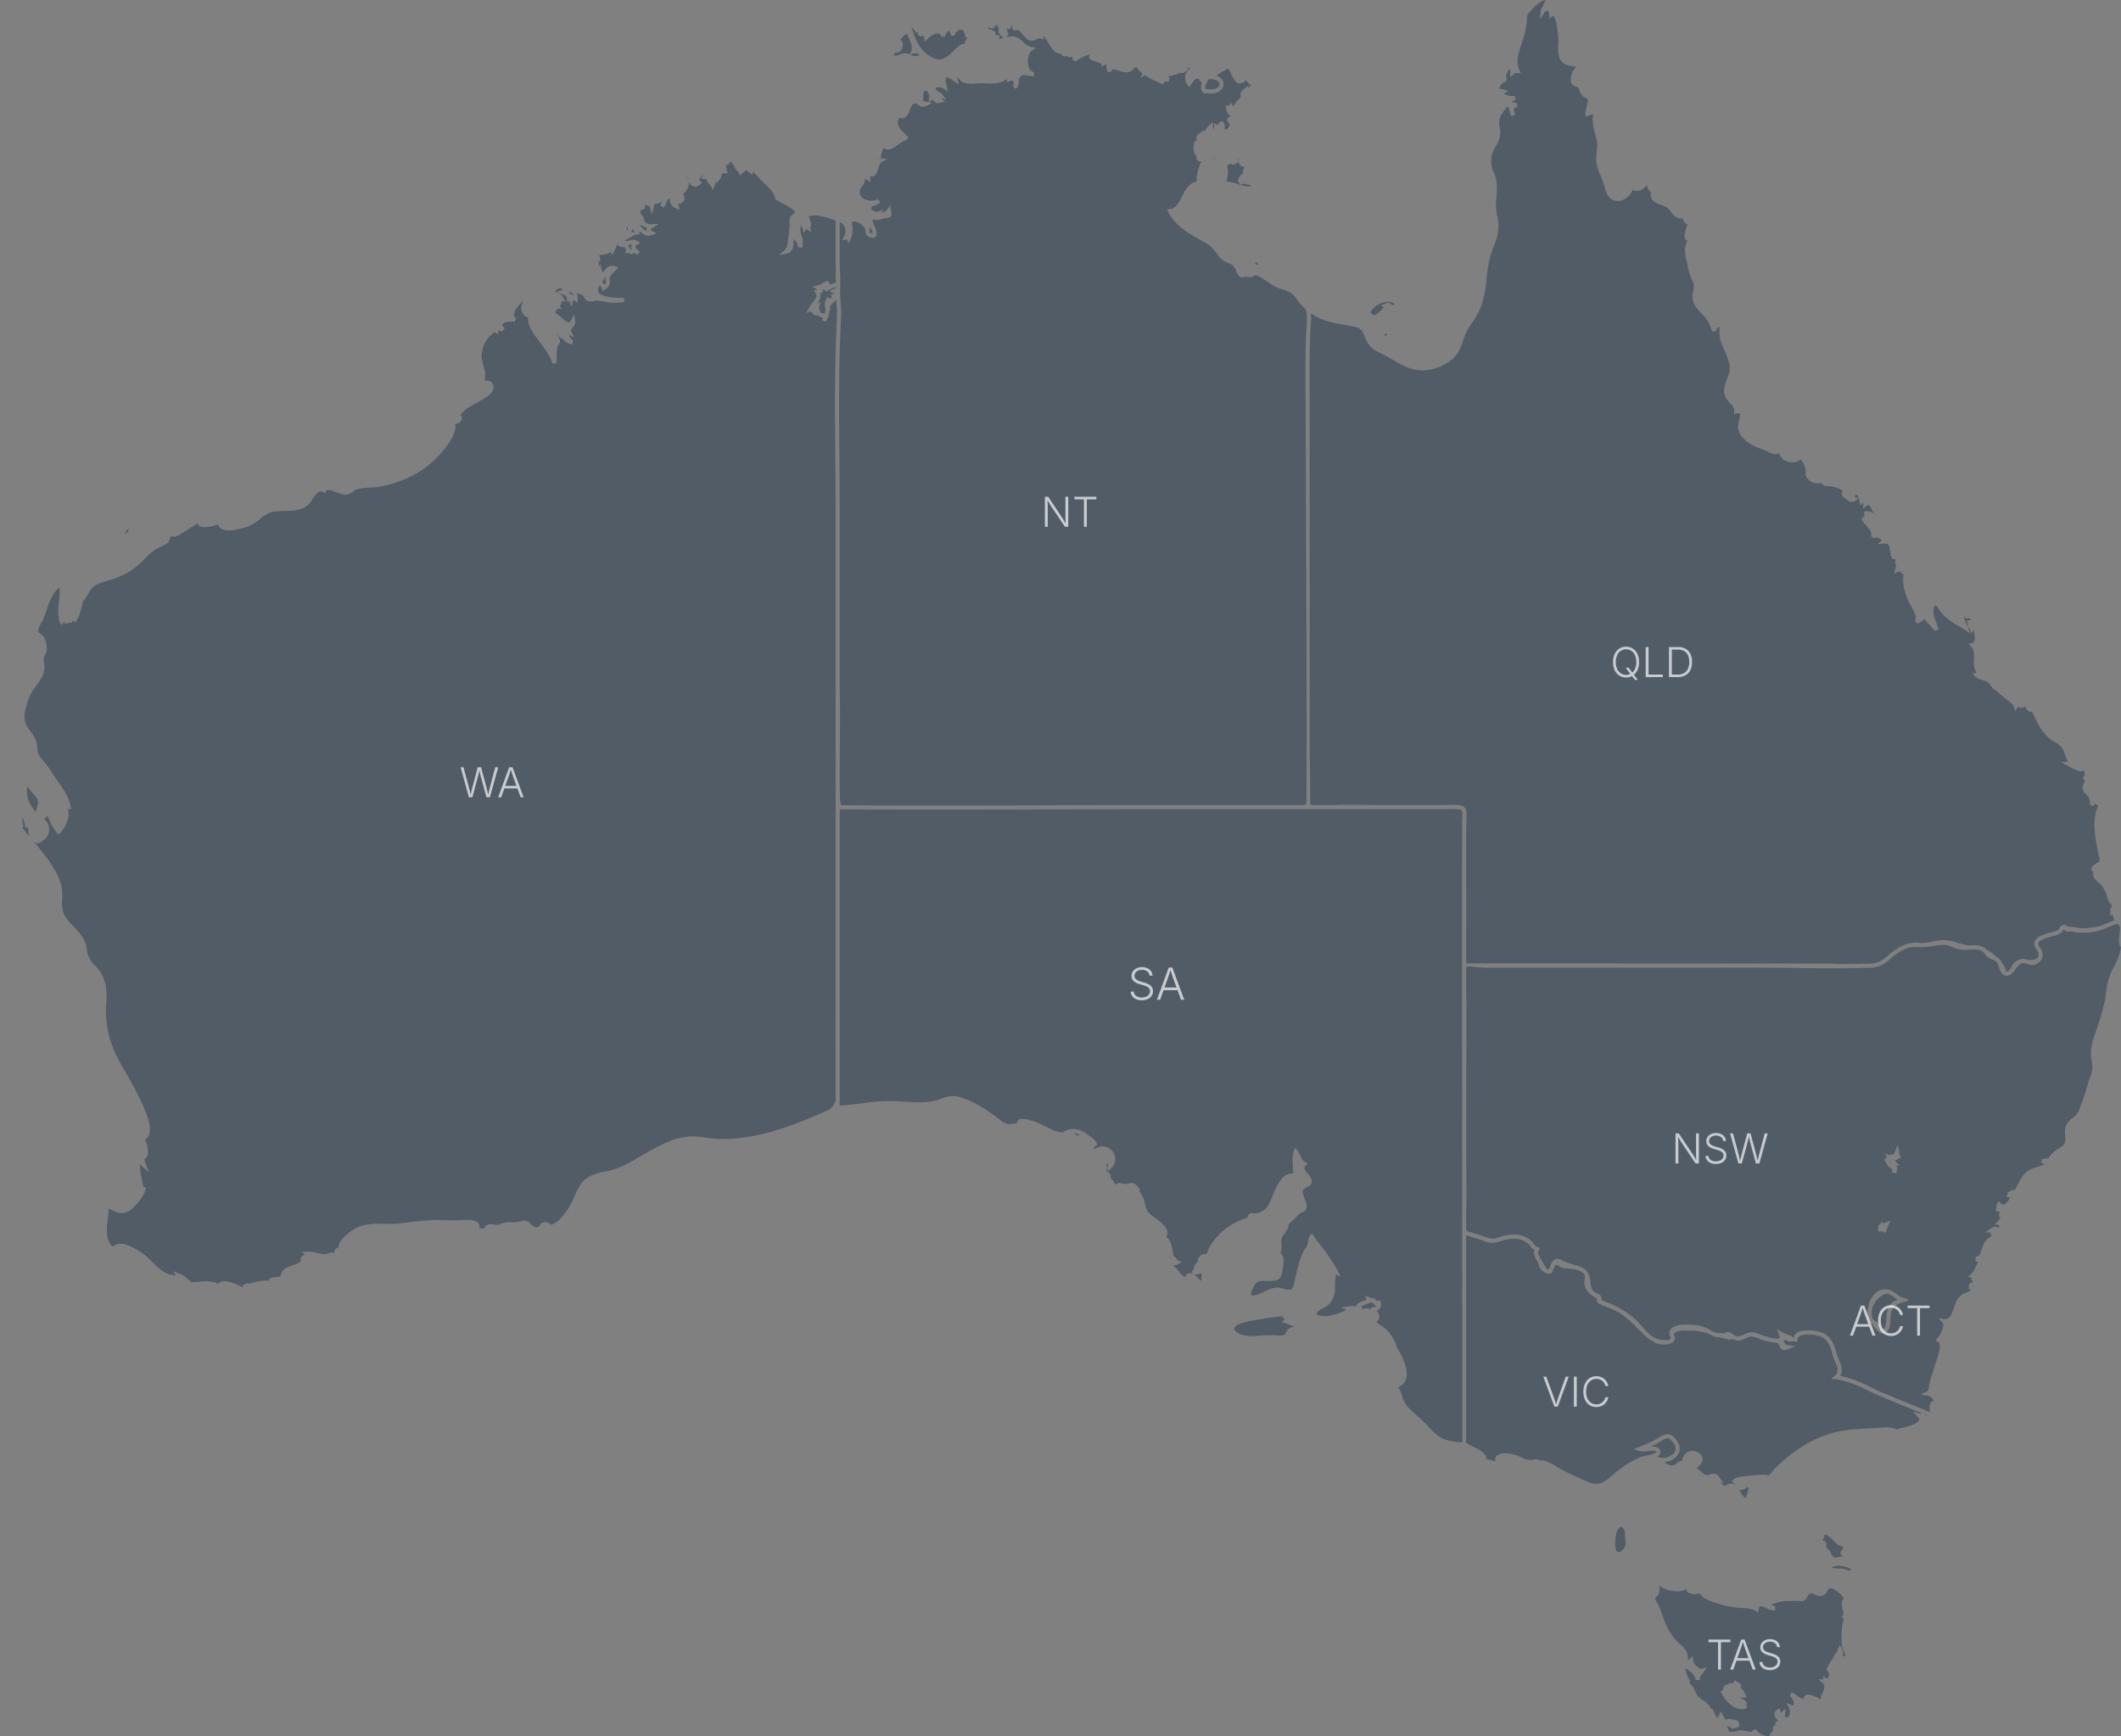 <svg xmlns="http://www.w3.org/2000/svg" xmlns:xlink="http://www.w3.org/1999/xlink" width="719.584" height="588.958" viewBox="0 0 719.584 588.958">
  <rect x="0" y="0" width="719.584" height="588.958" fill="#808080" stroke="none"/>
  <defs>
    <clipPath id="clip-path">
      <rect id="Rectangle_63" data-name="Rectangle 63" width="719.584" height="588.958" fill="#001d3b"/>
    </clipPath>
  </defs>
  <g id="Group_32" data-name="Group 32" transform="translate(-961 -6841.608)">
    <g id="Group_24" data-name="Group 24" transform="translate(961 6841.608)" opacity="0.369">
      <g id="Group_23" data-name="Group 23" clip-path="url(#clip-path)">
        <path id="Path_19" data-name="Path 19" d="M535.363,423.769c.806-1.122.579-2.477-.643-3.815-1.364-1.5-1.789-1.323-3.577-.252a39.74,39.74,0,0,1-3.725,1.958c1.255-.075,2.393.04,2.987.917a1.493,1.493,0,0,1,.2,1.452,2.173,2.173,0,0,1-1.028,1.04,4.978,4.978,0,0,0,5.783-1.3" transform="translate(32.635 69.061)" fill="#001d3b"/>
        <path id="Path_20" data-name="Path 20" d="M439.3,383.24a2.11,2.11,0,0,1-.089.524.363.363,0,0,0,.162-.036.833.833,0,0,0-.073-.488" transform="translate(27.177 63.187)" fill="#001d3b"/>
        <path id="Path_21" data-name="Path 21" d="M435.44,381.75a1.957,1.957,0,0,1,1.164-.455,2.535,2.535,0,0,1,1.561.424l.069-.708c.612-.064,1.626-.17,1.921-.544a.744.744,0,0,1-.5-.1,1.9,1.9,0,0,1-.559-.591,1.778,1.778,0,0,0-.177-.231,2.423,2.423,0,0,0-.729-.326,9.138,9.138,0,0,1-1.8.794,11.546,11.546,0,0,0-1.7.727,4.043,4.043,0,0,0,.674.343l-.113.637Z" transform="translate(26.898 62.524)" fill="#001d3b"/>
        <path id="Path_22" data-name="Path 22" d="M537.962,63.177Z" transform="translate(33.288 10.416)" fill="#001d3b"/>
        <path id="Path_23" data-name="Path 23" d="M599.628,145.506l-.245-.085a.6.6,0,0,0,.164.192Z" transform="translate(37.088 23.977)" fill="#001d3b"/>
        <path id="Path_24" data-name="Path 24" d="M604.187,338.447c-.032-.052-.061-.1-.091-.155-.092-.157-.182-.309-.276-.45l-.12.1c.08.144.148.288.213.423.019.042.039.085.06.126Z" transform="translate(37.355 55.702)" fill="#001d3b"/>
        <path id="Path_25" data-name="Path 25" d="M344.451,330.752l.219-.107a2.3,2.3,0,0,1,.527-.087,5.913,5.913,0,0,0-2.14-.547l1.184.874a1.954,1.954,0,0,0,.21-.132" transform="translate(21.228 54.411)" fill="#001d3b"/>
        <path id="Path_26" data-name="Path 26" d="M267.215,83.627a4.974,4.974,0,0,0-1.656.749l-.108-.164a4.3,4.3,0,0,1-.627.571.644.644,0,0,1-.487.205l-.605.01-.092-.57a1.558,1.558,0,0,1-.408.065l-.322,0a1.98,1.98,0,0,0,.257.451l-.983.991,0,0a4.121,4.121,0,0,1-1.12,3.264l1.333-.627-.6,1.62a1.612,1.612,0,0,1-.131.269l.074.254a1.366,1.366,0,0,1,0,.73l.4.026.075.575c.034.256.055.3.621.416a2.667,2.667,0,0,1,.8.253,11.376,11.376,0,0,0,.214-1.228,2.8,2.8,0,0,1,.137-.4,2.887,2.887,0,0,1-.276-.728,4.246,4.246,0,0,1,.383-2.569l.4-.963.646.648a.9.9,0,0,1,.364-.164l.686-.1c-.045-.086-.092-.184-.146-.3l-.334-.749.783-.222a4.36,4.36,0,0,0,.424-.144l-.117-.446a.593.593,0,0,0-.453.525.71.71,0,0,0-.107-.284l-.965-.74,1.136-.458a5.127,5.127,0,0,1,.989-.276l.077-.017c0-.175.006-.349.015-.521-.08.012-.165.024-.27.05" transform="translate(16.154 13.78)" fill="#001d3b"/>
        <path id="Path_27" data-name="Path 27" d="M254.789,68.833l-.024-.078c-.022.056-.047.113-.076.171q.1.1.194.2l-.093-.292" transform="translate(15.759 11.336)" fill="#001d3b"/>
        <path id="Path_28" data-name="Path 28" d="M193.866,80.052c-.106.181-.214.375-.329.582-.206.373-.407.735-.613,1.051l-.547.838a2.614,2.614,0,0,1,.806.876,1.154,1.154,0,0,0,.4-.539,2.506,2.506,0,0,0,0-.791,3.179,3.179,0,0,1,.285-2.016" transform="translate(11.904 13.199)" fill="#001d3b"/>
        <path id="Path_29" data-name="Path 29" d="M4.485,237.5c.005-.047.012-.094.017-.14a.97.97,0,0,1-.15.056l.133.084" transform="translate(0.269 39.135)" fill="#001d3b"/>
        <path id="Path_30" data-name="Path 30" d="M192.423,70.779h.058l0-.036-.137-.028.005.051c.021.006.047.009.07.014" transform="translate(11.902 11.659)" fill="#001d3b"/>
        <path id="Path_31" data-name="Path 31" d="M200.572,67.2a1.967,1.967,0,0,0-.152-1.481c-.012.224-.037.444-.067.659l-.136.982c.269-.009.327-.112.355-.161" transform="translate(12.389 10.836)" fill="#001d3b"/>
        <path id="Path_32" data-name="Path 32" d="M181.836,85.381l.987.574a4.131,4.131,0,0,0,.5.239,2.756,2.756,0,0,1,0-.339c-.177-.157-.4-.368-.68-.644l-.105-.1-.971.2a2.7,2.7,0,0,1,.253.217Z" transform="translate(11.235 14.032)" fill="#001d3b"/>
        <path id="Path_33" data-name="Path 33" d="M201.444,71.235c-.257.064-.523.13-.791.176a2.465,2.465,0,0,1,.626,1.364l.029,0,.458.136.028-.021.132-.1a2.257,2.257,0,0,1-.182-.9,1.91,1.91,0,0,1,.179-.778c-.157.035-.319.075-.479.114" transform="translate(12.416 11.726)" fill="#001d3b"/>
        <path id="Path_34" data-name="Path 34" d="M206.836,67.676a2.255,2.255,0,0,1-.1-.337,1.616,1.616,0,0,1,.033-.905c-.234-.082-.454-.178-.68-.276l-.821-.409c-.1,0-.189,0-.284-.013l-.142-.029c-.122-.038-.244-.068-.366-.1-.1-.023-.193-.048-.29-.075a13.156,13.156,0,0,1,1.036.934,4.736,4.736,0,0,0,1.611,1.208" transform="translate(12.635 10.805)" fill="#001d3b"/>
        <path id="Path_35" data-name="Path 35" d="M20.6,181.083c-.014-.015-.023-.04-.038-.05l-.066.086.1-.036" transform="translate(1.268 29.848)" fill="#001d3b"/>
        <path id="Path_36" data-name="Path 36" d="M198.817,65.633Z" transform="translate(12.302 10.821)" fill="#001d3b"/>
        <path id="Path_37" data-name="Path 37" d="M7.791,242.371c.5.708,1.056,1.394,1.623,2.065a11.256,11.256,0,0,1-.234-1.983c-.019-.334-.037-.662-.072-.98l-.934.016a12.111,12.111,0,0,0-.615-2.51l-.07-.195a4.963,4.963,0,0,0-.288-.693,5.459,5.459,0,0,0,.345,2.942l-.432.359c.224.33.449.657.677.977" transform="translate(0.44 39.256)" fill="#001d3b"/>
        <path id="Path_38" data-name="Path 38" d="M20.484,204.214l-.006,0a2.624,2.624,0,0,1-.79-3.033l-.385.2-.048-1.108a23.915,23.915,0,0,1,.23-3.766c.1-.846.2-1.719.227-2.569.006-.205,0-.409,0-.613a5.588,5.588,0,0,1,.153-1.74,1.334,1.334,0,0,1,.064-.17,6.747,6.747,0,0,0-1.494,1.281,16.657,16.657,0,0,0-2.225,4c-.366.905-.679,1.829-.991,2.753-.256.757-.512,1.514-.8,2.261a13.772,13.772,0,0,1-.851,1.723,7.9,7.9,0,0,0-.994,2.315,2.474,2.474,0,0,0-.044.942,4.9,4.9,0,0,1,.467.3l.182.137a4.249,4.249,0,0,1,1.3,1.349,8.02,8.02,0,0,1,.885,4.355,3.859,3.859,0,0,1-.624,1.661,2.009,2.009,0,0,0-.406,1.308c.027.429.071.829.113,1.215a7.486,7.486,0,0,1-.479,4.443,21.037,21.037,0,0,1-2.259,3.525,15.028,15.028,0,0,0-2.522,4.335l-.137.43c-.915,2.866-1.863,5.829-.553,8.513a12.372,12.372,0,0,0,1.343,2.02c.271.355.54.711.79,1.076a9.1,9.1,0,0,1,1.591,5.354c.1,1.38,1.024,2.457,2,3.6.229.269.459.537.676.808.9,1.122,1.7,2.34,2.475,3.52.29.443.58.884.875,1.321s.625.91.955,1.38c1.746,2.5,3.725,5.328,4.253,8.371l.192,1.105-1.069-.3h0c.8,2.981-.879,6.563-2.717,8.314l-.566.539-.469-.627A19.1,19.1,0,0,1,15.8,269.3c-.054-.169-.105-.337-.151-.5a3.066,3.066,0,0,1-.747.982,3.587,3.587,0,0,1-.389.284,4.453,4.453,0,0,1,1.677,3.286,4.336,4.336,0,0,1-1.339,3.407c-1.3,1.217-2.318,1.711-3.021,1.478a1.782,1.782,0,0,1-.7-.432l-.011.108c.687.778,1.386,1.581,2.041,2.41,3.7,4.678,7.329,9.682,7.5,14.9.023.723,0,1.441-.029,2.154a10.549,10.549,0,0,0,.606,5,15.3,15.3,0,0,0,3.164,4.049c.284.291.567.581.842.874,1.93,2.043,3.289,3.93,3.642,6.494a9.07,9.07,0,0,0,2.766,5.864A13.2,13.2,0,0,1,35.36,326.4a25.065,25.065,0,0,1,.21,6.106c-.035.728-.069,1.454-.08,2.178a33.962,33.962,0,0,0,3.415,15.4c1.11,2.258,2.391,4.486,3.632,6.64,1.263,2.192,2.568,4.46,3.707,6.784l.264.53c2.334,4.649,4.836,10.371,3.462,13.383a3.008,3.008,0,0,1-1.254,1.389c.772,1.488,1.421,4.193.7,5.676a1.852,1.852,0,0,1-.981.942c.1.281.176.563.254.84a8.709,8.709,0,0,0,.329,1.02l1.049,2.508-2.122-1.675a3.856,3.856,0,0,1-.981-1.138,24.363,24.363,0,0,0,.674,5.244c.181.9.356,1.778.469,2.6l.8.117c.039,2.817-3.371,6.2-4.418,7.173-2.894,2.685-5.568,1.54-8.149.034a26.818,26.818,0,0,1-.287,4.105,17.24,17.24,0,0,0-.083,5.612,5.944,5.944,0,0,0,1.617,3.083c.145.086.218.064.252.054a2.082,2.082,0,0,0,.512-.29,2.963,2.963,0,0,1,1.293-.572,6.2,6.2,0,0,1,2.647.312,22.152,22.152,0,0,1,8.63,5.628c2.79,2.716,4.73,4.6,8.286,4.834l-.931-1.45,2.011.784a8.58,8.58,0,0,1,2.532,1.486l1.575,1.4a21.123,21.123,0,0,0,2.832-.114,14,14,0,0,1,5.256.229,3.949,3.949,0,0,1,.606.275c.1.054.261.136.39.195l.12-.1a3.621,3.621,0,0,1,.693-.516,3.4,3.4,0,0,1,1.392-.273,7.02,7.02,0,0,1,1.4.165,18.365,18.365,0,0,1,4.527,1.786l.061.03a1.925,1.925,0,0,1,.692-.857,2.682,2.682,0,0,1,2.044-.243l-.126-.087,1.5-.386a15.222,15.222,0,0,1,5.258-.591l-.44-.585.862-.341a5.253,5.253,0,0,1,1.661-.267,3.116,3.116,0,0,0,1.48-.295c.175-.129.194-.212.247-.542a2.626,2.626,0,0,1,.323-1,4.723,4.723,0,0,1,2.172-1.588l.245-.114c.3-.142.732-.3,1.216-.468.9-.321,2.591-.918,2.838-1.484a1.271,1.271,0,0,1,.2-1.425,2.232,2.232,0,0,1,1.177-.683l-1.066-.913,1.746-.1a13.047,13.047,0,0,1,3.634.45,16.353,16.353,0,0,0,2.371.41,2.619,2.619,0,0,0,1.063-.268,2.461,2.461,0,0,1,2.083-.147l.024-.021-.036-.157.1-.224a.364.364,0,0,0,.03-.147,1.243,1.243,0,0,1,.6-1.016,1.792,1.792,0,0,1,.834-.294l0-.019c-.439-2.324,4.231-5.581,4.764-5.943,3.255-2.22,7.208-2.159,11.029-2.1a35.457,35.457,0,0,0,5.4-.178c4.3-.6,7.594-.934,10.676-1.091,1.644-.083,3.29-.035,4.881.014,1.286.038,2.613.079,3.912.047.226-.006.517-.024.852-.045,2.03-.13,5.1-.326,6.029,1.217a2.008,2.008,0,0,1,.178,1.583,9.049,9.049,0,0,1,1.627.083,2.128,2.128,0,0,1,.7-1.067,3.236,3.236,0,0,1,2.549-.328,3.991,3.991,0,0,0,1.732,0l.239-.084a9.1,9.1,0,0,1,3.717-.7,10.551,10.551,0,0,0,3.746-.327,2.441,2.441,0,0,1,2.932.749c.174.17.37.361.615.56a3.172,3.172,0,0,0,1.851.773c.235-.061.448-.32.694-.62a2.289,2.289,0,0,1,3.395-.69c.421.236.638.351.946.264,1.977-.523,3.985-3.332,5.185-5.01l.122-.171a23.075,23.075,0,0,0,2.2-4.2,25.37,25.37,0,0,1,2.215-4.263c2.02-2.925,5.343-3.643,8.556-4.338a23.443,23.443,0,0,0,4.56-1.3,80.451,80.451,0,0,0,7.635-4.084,76.9,76.9,0,0,1,8.256-4.366,23.192,23.192,0,0,1,8.493-2.076,31.085,31.085,0,0,1,5.153.433,37.534,37.534,0,0,0,3.966.418c13.08.421,25.843-4.7,36.792-9.546a5.461,5.461,0,0,0,3.019-3.523V347.954c-.046-3.219-.035-6.429-.018-9.579q.014-2.516.018-5.03V166.08c0-6.045-.053-12.1-.105-18.152-.109-12.55-.222-25.528.157-38.264.048-1.557.115-3.115.183-4.672.1-2.2.193-4.466.227-6.7.007-.457-.013-.93-.03-1.4-.046-.779-.119-1.553-.19-2.313q-.035-.37-.069-.747c-.026.035-.054.071-.084.106-.056.066-.136.163-.244.316a3.094,3.094,0,0,1-.64.622,2.489,2.489,0,0,0-.393.358l-.92,1.227a1.366,1.366,0,0,0,.114.163l.363.454-.373.446a.718.718,0,0,0-.136.253,7.886,7.886,0,0,1-1.248,3.652l-1.221-.656a1.787,1.787,0,0,0,.182-.876,1.541,1.541,0,0,1-.355-.051,2.085,2.085,0,0,1-1.451-.8,1.1,1.1,0,0,1-.819,0l-.813-.313.275-.424-1.272-.37.762-.478-.073-.022-1.96,1.188,1.277-2.313a10.539,10.539,0,0,1,1.037-1.44c1.18-1.462,1.667-2.255,1.035-3.22l-.667-1.02,1.205-.077a1.758,1.758,0,0,0,.215-.024l-.019-.016h-.086l.042-.035a1.625,1.625,0,0,0-.211-.129l-1.649-.879,1.814-.433a8.081,8.081,0,0,0,1.974-.883,13.822,13.822,0,0,1,1.465-.74l.543.941.4.365a6.266,6.266,0,0,1,1.292-.473c.169-.042.308-.064.429-.083a1.041,1.041,0,0,0,.15-.027c-.021-.142-.057-.709-.073-.952-.013-.205-.023-.381-.021-.49.016-.777.051-1.553.078-2.33,0-.026,0-.052,0-.078-.05-1.135-.1-2.268-.1-3.4V67.669c-.03-.232-.039-.466-.073-.7l-.632-.212c-2.647-.9-5.889-2-8.445-1.125.493,1.038,1.11,2.774.621,3.658.005.049.012.1.016.146l.151,1.56-1.254-.917c-.092-.068-.182-.137-.267-.209a.918.918,0,0,1-.118.205l-.922,1.193-.312-1.482a5.608,5.608,0,0,0-.4-1.086,3.647,3.647,0,0,0-.14,2.776l.15.472a6.243,6.243,0,0,1,.277,4.3l-1.352-.132a4.629,4.629,0,0,0-1.563-2.832c-.008.225-.011.462-.014.7-.017,1.61-.04,3.814-2.352,4.254l-2.556.488,1.971-1.718c.742-.646.971-2.5,1.121-3.721.032-.264.063-.511.095-.729.174-1.18.3-2.366.37-3.526a8.367,8.367,0,0,0-.015-.853,5.862,5.862,0,0,1,.078-1.719,2.4,2.4,0,0,1,.878-1.362c.091-.083.194-.177.311-.291a8.014,8.014,0,0,0,.656-.677,5.479,5.479,0,0,0-1.762-1.447l-.226-.147c-.837-.558-1.752-1.05-2.637-1.524l-.433-.231a3.087,3.087,0,0,1-1.147-.852l-.32.428-.389-1.349c-.505-1.755-1.908-3.053-3.265-4.309l-.567-.528c-.534-.5-1.035-1.054-1.538-1.606a18.99,18.99,0,0,0-2.132-2.118l.042,1.18-1.168-.878c-.072-.055-.185-.149-.319-.261-.168-.141-.569-.478-.8-.626a2.76,2.76,0,0,1-.586.629l-1.035.79-.006-.108-.252.7-.766-1.2a6.914,6.914,0,0,0-.545-.7,5.2,5.2,0,0,1-.752-1.066.874.874,0,0,1-.081-.485.721.721,0,0,1-.313-.229c-.068-.085-.162-.233-.271-.407-.065-.1-.178-.287-.287-.44l-.94-.148.177.961-.86-.182-.315,1.09a1.965,1.965,0,0,0,.327.221h0l-.238.451a.751.751,0,0,1,.276.416l.251.981-1-.1a4.892,4.892,0,0,0-.9-.021l-.036.188a4.615,4.615,0,0,1-1.145,2.319l-.708.763-.2-.444c-.066.178-.135.352-.2.524-.11.277-.221.554-.314.847l-.469,1.482-.793-1.333a5.362,5.362,0,0,0-.532-.7,3.556,3.556,0,0,1-.926-1.649,3.523,3.523,0,0,1-.722-.049l-1.155-.2.721-.935c.089-.116.176-.235.26-.354a4.213,4.213,0,0,0-.445.308,4.925,4.925,0,0,0-.975,1.032c-.115.162-.182.269-.221.337.036.038.08.08.118.119.12.12.263.262.424.444l.513.585-.77.563c-.754.557-1.79,1.324-3.045,0a2.941,2.941,0,0,1-.584-.819,4.228,4.228,0,0,1-.355,1.732,5.224,5.224,0,0,1-1.683,2.2,2.5,2.5,0,0,1,.4,1.935,1.983,1.983,0,0,1-1.413,1.33,1.221,1.221,0,0,1-.654.031,6.644,6.644,0,0,0,.154.729l.357,1.382-1.27-.424a3.319,3.319,0,0,1-1.975-2.083,2.427,2.427,0,0,1,.05-1.432c-.072.047-.176.119-.246.17a2.943,2.943,0,0,1-.581.344l-.179.072a10.419,10.419,0,0,1-1.188,2.619l-1.2-.715a4.189,4.189,0,0,0,.43-1.7,2.06,2.06,0,0,1-.392.589,1.878,1.878,0,0,1-1.371.536l-.427-.007a.476.476,0,0,1-.135,0h0c-.044.167-.089.327-.136.488-.063.214-.125.43-.176.651l-.578,2.509-.768-2.456a3.362,3.362,0,0,0-.285-.607l-.178.221-1.043-.48-.158.2.11,1.05c-1.331.468-1.629.883-1.688,1.088-.086.295.164.7.388.992.6.779,1.176,1.517.893,2.294l0,.008a.893.893,0,0,1,.333.128.906.906,0,0,1,.336.39l.116.049a3.2,3.2,0,0,0,1.64.388l2.577-.118-2.464,1.605a3.541,3.541,0,0,0-.314.209c.005.013.01.05.021.1.05.236.148.391.547.579l1.535.722-1.592.584c-2.028.739-3.223-.361-4.269-1.376a6.641,6.641,0,0,0,0,1.068l-1.369.261c-.013-.049-.028-.1-.044-.144l-.85.553c-.136.089-.377.212-.67.359-.448.225-1.815.907-1.935,1.284.229.144.866-.014,1.43-.154a3.167,3.167,0,0,1,2.8.172l.9.706-1.028.493c-.422.2-.637.432-.64.686a1.563,1.563,0,0,0,.527.975,4.61,4.61,0,0,1,1,.726l-.773,1.165a4.841,4.841,0,0,1-.936-.63,2.2,2.2,0,0,0-.495,0c-.059.049-.117.1-.171.153l-.356.344-.44-.222a2.782,2.782,0,0,1-.415-.257l-.049-.009a1.22,1.22,0,0,0-.416-.029l-.894.059.161-.892a1.071,1.071,0,0,0-.294-.974c-.17-.171-.362-.193-.744-.226a2.73,2.73,0,0,1-1.121-.271,2.022,2.022,0,0,1-.683-.574c-.027.012-.053.026-.084.041l-.137.287c-.193.4-.36.817-.529,1.229-.113.28-.227.559-.347.836l-.535,1.227-.7-1.136c-.773.791-2.217.921-3.281,1.018-.192.017-.387.035-.569.056a11.446,11.446,0,0,1,.319,1.324l.118.574-.511.161a4.318,4.318,0,0,0-.1.93,5.875,5.875,0,0,0,.07.9l.47-.762.424,1.549c.09.328.208.648.326.966.047.129.1.26.141.391.83-1.437,2.07-3.094,4.328-2.179l.972.393-.732.758c-.212.22-.44.433-.667.647a4.892,4.892,0,0,0-1.557,2.054,2.67,2.67,0,0,0-.005.883,3.487,3.487,0,0,1-.054,1.341,3.084,3.084,0,0,1-1.26,1.547l-1,.8-.355-.869c-.343-.839-.644-1.04-.705-1.048-.083.016-.349.291-.492.876a1.832,1.832,0,0,0,.37,1.8c1.9,1.505,6.2,1.464,8.26,1.443l.2,1.387a15.2,15.2,0,0,1-6.489-.037c-.994-.15-1.933-.291-2.856-.34a4.511,4.511,0,0,0-1.122.137c-.913.188-2.164.445-3.056-.968-.137-.217-.236-.4-.322-.558a1.121,1.121,0,0,0-.814-.706,9.7,9.7,0,0,0-1.616-.415l-.235-.047-.031.047.641.468h0c0,.058.052.493.08.727a4.712,4.712,0,0,1,.045.743l-.09,1.294-1.026-.779a2.55,2.55,0,0,0-.5-.282,3.007,3.007,0,0,1-.085.7l-.433,1.729-.855-1.56a.615.615,0,0,0,.393.13.514.514,0,0,0,.393-.2l-.689-.266-.63.139a.874.874,0,0,0-.048-.111l-.144.012-.135-.606.645-.146.01-.009-.664-.079a6.028,6.028,0,0,1,.056-.663c-.2-.344-.617-.531-1.3-.814l-2.243-.965,2.012-.513.07-.019-.315-.33.275-.234a2.016,2.016,0,0,0-.287-.146,1.848,1.848,0,0,0-1.361.359,2.443,2.443,0,0,0-.8.869.235.235,0,0,0,.126.125l.375.112a3.3,3.3,0,0,1,2.35,1.832l.658,1.373-1.128-.294-.243.68.025.009-.333.7a.828.828,0,0,1-.153.218l.464,1.234-1.3-.33-.119-.03.128.254a4.419,4.419,0,0,0-.647.756c-.088.119-.178.243-.277.368a13.583,13.583,0,0,1,2.03,1.609c.937.838,2.113,1.888,2.773,1.751.263-.05.519-.318.76-.794l.961-1.906.349,2.111a2.932,2.932,0,0,1-.848,2.369c-.534.685-.685.949-.427,1.467l.949,1.908-1.736-.881A3.092,3.092,0,0,0,194,107.756l-.331,1.337a4.262,4.262,0,0,1-2.641-1.352l-.177-.155a6.272,6.272,0,0,0-.762-.523,5.927,5.927,0,0,1-1.112-.815,2.455,2.455,0,0,1-.464-.737c-.023-.055-.055-.125-.083-.177a2.764,2.764,0,0,0,.15.6,2.458,2.458,0,0,0,.307.494,2.527,2.527,0,0,1,.616,1.492,1.807,1.807,0,0,1-.5,1.223,1.4,1.4,0,0,0-.248.375,9.387,9.387,0,0,0-.364,3.271,15.13,15.13,0,0,1-.162,2.682l-1.369.02c-.485-2.246-2.067-4.33-3.6-6.345-.5-.655-.982-1.294-1.417-1.921l-.388-.549c-1.223-1.723-3.142-4.424-2.747-6.762a2.36,2.36,0,0,1-1.073-.473,3.5,3.5,0,0,1-1.248-3.307A2.445,2.445,0,0,1,177,94.927a.9.9,0,0,1-.2-.239c-.011-.021-.023-.044-.035-.071a10.846,10.846,0,0,0-1.138,1.1l-.158.17c-.837.888-1.688,2.186-1.573,3.172a1.452,1.452,0,0,0,.735,1.059l-.514,1.288c-1.568-.313-3.763.1-4.121.79-.219.421.448,1.147.745,1.441l-.91,1.069a2.9,2.9,0,0,0-.925-.388c-.081-.023-.162-.049-.246-.075-.012.079-.023.16-.036.239l-.186,1.188-.936-.743a1.076,1.076,0,0,0-.117-.08,10.079,10.079,0,0,0-4.481,7.892,12.31,12.31,0,0,0,.593,3.281c.151.557.3,1.114.421,1.679a7.729,7.729,0,0,1,.145,3.08,3.336,3.336,0,0,1-.2.613,2.574,2.574,0,0,1,2.312.472,2.325,2.325,0,0,1,.4,3.06c-.707,1.308-2.624,2.4-4.166,3.278-.314.178-.6.342-.844.49-.443.269-.91.532-1.386.8a14.027,14.027,0,0,0-4,2.889l-.13.15a5.238,5.238,0,0,0-.343.424l.038.04a1.459,1.459,0,0,1,.469,1.447,2.465,2.465,0,0,1-2.3,1.636c.785,3.4-3.326,8.18-5.19,10.351a32.814,32.814,0,0,1-14.165,9.209,32.009,32.009,0,0,1-8.363,1.917c-.449.036-.92.059-1.4.083-2.057.1-4.184.205-5.571,1.377-1.834,1.55-3.243,1.032-4.872.43l-1.068-.386c-.931-.344-2.869-1.059-3.2-.219l-.322.817-.719-.493c-1.093-.749-1.954.115-3.587,2.471a8.239,8.239,0,0,1-2.322,2.59c-2.223,1.2-4.8,1.266-7.292,1.331a27.389,27.389,0,0,0-3.728.26,9.665,9.665,0,0,0-4.268,2.409c-.3.241-.6.481-.9.711a13.845,13.845,0,0,1-5.246,2.486c-2.761.706-5.766,1.248-7.394-.026a2.566,2.566,0,0,1-.868-1.252,14.7,14.7,0,0,1-4.4.891c-1.253.069-2.032-.246-2.3-.919a1.257,1.257,0,0,1-.089-.45c-.127.087-.245.17-.347.242-.247.175-.47.331-.651.441-.686.421-1.366.852-2.045,1.283-.841.532-1.682,1.066-2.534,1.58l-.329.2a5.172,5.172,0,0,1-1.805.833,3.7,3.7,0,0,1-1.025.009c-.519-.048-.521-.04-.617.161a2.376,2.376,0,0,0-.206.692,2.074,2.074,0,0,1-1.254,1.674c-.554.321-1.13.592-1.7.862a14.982,14.982,0,0,0-2.18,1.173,24.039,24.039,0,0,0-3.332,2.977c-.705.711-1.432,1.446-2.209,2.114a25.839,25.839,0,0,1-7.158,4.234,31.773,31.773,0,0,1-3.165,1.05,26.779,26.779,0,0,0-3.394,1.159c-1.79.8-2.488,1.987-3.369,3.49-.3.514-.618,1.052-.995,1.609l-.478.706-.143-.146a15.43,15.43,0,0,1-.546,2.31l-.22.77a11.909,11.909,0,0,1-1.578,3.85v0l-.041.05a4.7,4.7,0,0,1-.31.368l-.507-.487-.641.153a.606.606,0,0,0,.4.414,8.118,8.118,0,0,0-2.922.474.514.514,0,0,0,.174-.388.535.535,0,0,0-.144-.384c-.036.012-.071.023-.1.036Z" transform="translate(0.486 7.784)" fill="#001d3b"/>
        <path id="Path_39" data-name="Path 39" d="M40.716,155.212a2.1,2.1,0,0,0,.461-1.264,2.9,2.9,0,0,0-1.207,1.787,1.608,1.608,0,0,0,.746-.523" transform="translate(2.473 25.382)" fill="#001d3b"/>
        <path id="Path_40" data-name="Path 40" d="M11.663,237.69a3.9,3.9,0,0,1,.161-1l.14-.443c.518-1.62.713-2.226-.316-3.652A15.511,15.511,0,0,0,10.56,231.3a10.442,10.442,0,0,1-1.748-2.337,8.345,8.345,0,0,0,.672,5.525,11.3,11.3,0,0,0,2.179,3.2" transform="translate(0.531 37.751)" fill="#001d3b"/>
        <path id="Path_41" data-name="Path 41" d="M199.521,68.3l-.047-.008.016.031c.011-.007.02-.015.031-.023" transform="translate(12.343 11.26)" fill="#001d3b"/>
        <path id="Path_42" data-name="Path 42" d="M.029,228.121a2.711,2.711,0,0,0,.125,1.215,4.9,4.9,0,0,1-.125-1.215" transform="translate(0 37.612)" fill="#001d3b"/>
        <path id="Path_43" data-name="Path 43" d="M192.419,70.77c.019,0,.036.009.056.012l0-.013h-.058" transform="translate(11.906 11.668)" fill="#001d3b"/>
        <path id="Path_44" data-name="Path 44" d="M202.778,67.853c-.027-.054-.053-.109-.081-.163-.127-.26-.257-.524-.365-.8l-.373-.12a2.239,2.239,0,0,1-.263.961h0a.991.991,0,0,0,.192.064Z" transform="translate(12.48 11.008)" fill="#001d3b"/>
        <path id="Path_45" data-name="Path 45" d="M220.129,52.267a.735.735,0,0,1-.21-.137,2.229,2.229,0,0,1,.16.384,1.634,1.634,0,0,1,.05-.247" transform="translate(13.608 8.595)" fill="#001d3b"/>
        <path id="Path_46" data-name="Path 46" d="M190.719,76.275a.622.622,0,0,0,.255.028.586.586,0,0,0,.416-.239Z" transform="translate(11.801 12.541)" fill="#001d3b"/>
        <path id="Path_47" data-name="Path 47" d="M219.745,51.581l-.62-.211a2.546,2.546,0,0,1,.534.446Z" transform="translate(13.559 8.47)" fill="#001d3b"/>
        <path id="Path_48" data-name="Path 48" d="M211.635,54.818c-.006.092-.008.2-.01.309a.879.879,0,0,1,.132-.116l.068-.048c-.073-.059-.136-.106-.19-.144" transform="translate(13.095 9.038)" fill="#001d3b"/>
        <path id="Path_49" data-name="Path 49" d="M615.175,411.99l-.017.284c0,.014,0,.028,0,.041a5.739,5.739,0,0,0,.591-.093l-.571-.232" transform="translate(38.064 67.928)" fill="#001d3b"/>
        <path id="Path_50" data-name="Path 50" d="M556.062,434.682c.745,1.307,1.572,2.11,1.836,2.11a3.582,3.582,0,0,0,.306-.972c.032-.139.061-.266.09-.374.052-.189.135-.421.225-.664a4.6,4.6,0,0,0,.3-1.011c0-.493-.116-.529-.3-.584-.226-.067-.337-.01-.713.268a2.609,2.609,0,0,1-1.107.553,1.7,1.7,0,0,1-1.069-.125c.063.113.122.226.182.335.082.155.165.311.251.462" transform="translate(34.381 71.418)" fill="#001d3b"/>
        <path id="Path_51" data-name="Path 51" d="M589.745,485.117a3.619,3.619,0,0,1,.5-.579,2.445,2.445,0,0,0,.241-.259l.257-.309a1.348,1.348,0,0,1,.136-.822l.617-1.241.628,1.235c.555,1.091.675,1.651.215,2.2l.283.13c.282.133.554.259.825.358a7.365,7.365,0,0,0-.561-1.636l-.162-.384a9.234,9.234,0,0,1-.673-4.079l.017-.817a18.234,18.234,0,0,1,.745-5.841l-.666-.825.045-.037c.636-.546.486-1.356.189-2.617a5.4,5.4,0,0,1-.21-2.367,1.756,1.756,0,0,1,.5-.885c.084-.086.1-.153.048-.339a3.926,3.926,0,0,0-1.217-1.492c-1.356-1.21-2.631-1.913-3.278-1.853-.469.047-.676.365-1.032.969a2.576,2.576,0,0,1-3.148,1.548,5.554,5.554,0,0,1-1.13-.434,2.2,2.2,0,0,0-1.39-.348c-.46.1-.625.352-.951.917-.125.217-.258.443-.418.667a2.012,2.012,0,0,1-2.331,1.052c-.142-.02-.3-.042-.484-.058a17.585,17.585,0,0,0-2.079-.009c-.392.013-.779.026-1.15.027a12.728,12.728,0,0,0-5.319,1.073,3.283,3.283,0,0,0-.532.3,4.805,4.805,0,0,0,1.3.415l-.005,1.387a5.215,5.215,0,0,1-2.974-.745c-.794-.362-1.782-.81-2.2-.592-.207.112-.373.473-.466,1.018l-.182,1.075-.9-.609a8.735,8.735,0,0,0-4.124-.906c-.374-.024-.735-.048-1.073-.079a30.809,30.809,0,0,1-6.308-1.115l-.975-.3a20.416,20.416,0,0,1-4.925-1.957,4.716,4.716,0,0,1-.949-.9,4.461,4.461,0,0,0-.579-.587,7.65,7.65,0,0,0-.86.1,4.7,4.7,0,0,1-1.232.092c-.695-.091-1.951-.254-2.358-1.189a1.408,1.408,0,0,1-.122-.758,2.655,2.655,0,0,1-1.128.778c-1.936.569-6.006.083-7.974-1.751,0,.17.015.355.029.559a7.464,7.464,0,0,1,.016,1.22,2.63,2.63,0,0,1-.845,1.889,1.7,1.7,0,0,1-.549.3,1.06,1.06,0,0,1,.014.4c-.026.14-.049.243-.069.323l.139.268c.125.25.273.489.421.729a9.6,9.6,0,0,1,.58,1.043c.471,1.038.859,2.127,1.233,3.18l.411,1.139a23.316,23.316,0,0,0,4.1,7.334,14.428,14.428,0,0,0,1.423,1.366,11.4,11.4,0,0,1,2.117,2.238,4.99,4.99,0,0,1,.675,2.677c.012.227.022.443.041.648.053-.038.105-.075.154-.108a4.206,4.206,0,0,0,.423-.324l1.03-.941.134,1.4a3.37,3.37,0,0,0,1.418,2.2l.224.19c.625.536.723.62,1.247.479l1.914-.51-1.174,1.613c-.139.192-.3.388-.451.581s-.3.377-.429.556a1.3,1.3,0,0,1-.453.41c0,.071-.01.4-.015.579a4.226,4.226,0,0,1-.053.67l-1.376-.062c-.2-1.659-1.389-2.532-2.767-3.542-.229-.168-.461-.337-.69-.513a12.85,12.85,0,0,0,.511,2.343,4.533,4.533,0,0,0,.391.775,5.1,5.1,0,0,1,.526,1.108,1.435,1.435,0,0,1,.011,1.056,5.471,5.471,0,0,1,1.819,2.542,7.749,7.749,0,0,0,.764,1.423,8.347,8.347,0,0,0,1.963,1.7,9.9,9.9,0,0,1,2.1,1.786,2.925,2.925,0,0,1,.408.835c.02.057.038.109.054.15a.95.95,0,0,1,.7.315,2.775,2.775,0,0,1,.467.941,2.56,2.56,0,0,0,.112.3,6.719,6.719,0,0,0,.978,1.635c.037-.055.072-.108.109-.161a4.849,4.849,0,0,0,.485-.815l.579-1.34.78,1.49c.191.372.7,1.359,1.062,1.37a1.025,1.025,0,0,0,.422-.083,2.279,2.279,0,0,1,.742-.129,2.094,2.094,0,0,1,.571.12,1.432,1.432,0,0,0,.2.056c.221.033.422.048.6.063,1.054.086,1.872.3,1.921,2.069a.718.718,0,0,1-.029.459l-.708-.114-.237.55c-.032-.014-.133-.052-.255-.1l-.041.09-.538-.238-.468.574a.748.748,0,0,1-.23-.211,2.618,2.618,0,0,0-1.5-.84l-.017.446a3.12,3.12,0,0,1,.473,1.455,5.21,5.21,0,0,1,1.005-.034,6,6,0,0,0,.823-.014,3.146,3.146,0,0,0,.647-.183,4.359,4.359,0,0,1,1.528-.307,8.3,8.3,0,0,1,1.529.235c.315.069.631.14.946.177l.189.023a4.462,4.462,0,0,0,1.157.054c.037-.016.071-.029.1-.041-.006-.111-.014-.243-.015-.405l1.319-.33a5.073,5.073,0,0,0,4.382,2.294,2.51,2.51,0,0,0,.381-.045l-.22-.276.249-.424a4.661,4.661,0,0,1,.643-.853,2.375,2.375,0,0,1,.419-.354.921.921,0,0,0-.133-.044l.028-1.383a2.629,2.629,0,0,0,.81-.278l.025-1.333c.319-.009.56-.029.742-.052l-.012-.03.036.027c.088-.01.161-.023.223-.035-.1-.126-.223-.27-.319-.382a2.934,2.934,0,0,1-1.025-2.24,1.851,1.851,0,0,1,1-1.28l.813-.469.212.921c.04.165.1.419.156.614.072-.052.164-.126.278-.227l1.348-1.187-.194,1.8c-.017.146-.036.283-.055.413a2.079,2.079,0,0,0-.039.556.391.391,0,0,0,.123.087.913.913,0,0,0,1.04-.092c.688-.573.691-2.111.235-3l-.874-1.707,1.758.727a1.616,1.616,0,0,0,.429.065c.066,0,.135.009.207.017a2.835,2.835,0,0,0-1.176-3.083l.512-1.289A3.866,3.866,0,0,1,576.822,499l.26.221a5.057,5.057,0,0,0,.849.532,7.76,7.76,0,0,1,.777.462.748.748,0,0,1,.315.059,1.489,1.489,0,0,1,.43-.92c1.1-1.232,2.893-.326,3.756.111l.144.072c.1.049.247.113.421.189.475.205.909.4,1.279.6l.073-.153a2.847,2.847,0,0,1,.456-1.929c.06-.12.118-.234.162-.335.688-1.563.649-2.4-.145-3.1l-1.428-1.249,1.641.007-.071-1.1,1.151.7c.346.217.442.1.543-.031a2.227,2.227,0,0,0,.206-1.962l-.79-1.039a9.035,9.035,0,0,0,.9-1.526,7.972,7.972,0,0,1,1.825-2.62l-.494-.112.284-.178Zm-29.871,17.438.076.776-.559.168a4.311,4.311,0,0,1-1.239.182c-2.873,0-5.449-2.835-6.6-5.018l-.631-1.2.82.1-.114-.1.127-.437a4.313,4.313,0,0,1,.443-.948,2.563,2.563,0,0,0,.33-.715l1.067-.051a1.734,1.734,0,0,0,.162-.426l1.356-.048c.029.1.056.188.081.259a3.9,3.9,0,0,0,.192-.441l.34-.916.752.613c.038.022.225.121.426.231.773.419.912.5,1.032.739a1.217,1.217,0,0,1-.136,1.186,4.446,4.446,0,0,1,.66.517,5.357,5.357,0,0,1,.768,1.258c.072.148.143.295.219.432l.494.905-1.013.137a4.534,4.534,0,0,1-1.662-.065l.726.412a2.478,2.478,0,0,1,1.683,1.027l.412.578-.346.249a1.517,1.517,0,0,1,.134.594" transform="translate(32.722 76.13)" fill="#001d3b"/>
        <path id="Path_52" data-name="Path 52" d="M586.742,456.024c-.445.05-1.22.2-1.427.67l-.006.01a8.576,8.576,0,0,0,1.983.193c1.37.038,2.882.081,3.589.844a4.168,4.168,0,0,0,1.017-.587,9.284,9.284,0,0,0-5.155-1.131" transform="translate(36.218 75.182)" fill="#001d3b"/>
        <path id="Path_53" data-name="Path 53" d="M587.621,458.991c.008-.017.02-.052.037-.1-.052.009-.105.02-.16.033a.4.4,0,0,0,.123.066" transform="translate(36.353 75.661)" fill="#001d3b"/>
        <path id="Path_54" data-name="Path 54" d="M519.391,447.805c-.039-1.491-.125-2.432-.978-2.945a.988.988,0,0,0-.505-.172.535.535,0,0,0-.248.061c-.675.331-1.259,1.912-1.435,3.249-.524,4.032.266,4.881.52,5.045a1.213,1.213,0,0,0,1.352-.222A3.642,3.642,0,0,0,519.643,450a8.217,8.217,0,0,1-.253-2.2" transform="translate(31.932 73.319)" fill="#001d3b"/>
        <path id="Path_55" data-name="Path 55" d="M588.763,454.065l-.454-1.294a2.023,2.023,0,0,0,.939-1.731,6.762,6.762,0,0,1-3.386-2.25,11.37,11.37,0,0,0-1.409-1.29,2.674,2.674,0,0,0-1.5-.575c-.005.047-.008.1-.016.151a2.78,2.78,0,0,1-.335,1.253,2.427,2.427,0,0,1-.486.514,1.669,1.669,0,0,1,1.4.78,1.723,1.723,0,0,1-.043,1.628l-.036.085c.066.038.138.082.21.126a3.486,3.486,0,0,1,.917.68,4.971,4.971,0,0,1,.641,1.159c.068.155.135.31.211.459.557,1.1,1.13,1.018,2.475.712a9.513,9.513,0,0,1,1.275-.232l-.13-.207c-.085.012-.173.022-.268.031" transform="translate(36.02 73.686)" fill="#001d3b"/>
        <path id="Path_56" data-name="Path 56" d="M533.753,460.965c-.072-.044-.144-.086-.216-.128-.054.041-.1.079-.146.114.107.008.227.013.362.014" transform="translate(33.005 75.981)" fill="#001d3b"/>
        <path id="Path_57" data-name="Path 57" d="M384.012,370.73a5.851,5.851,0,0,1-2.435.508,8.51,8.51,0,0,1,1.208,1.139c.256.277.95,1.013,1.1.942a12.159,12.159,0,0,0,.123-2.59" transform="translate(23.611 61.125)" fill="#001d3b"/>
        <path id="Path_58" data-name="Path 58" d="M479.515,450.406s-.168-204.126-.047-211.107c.005-.3.027-.614.047-.927.125-1.891.008-2.466-1.011-2.64a18.8,18.8,0,0,0-3.774-.108c-.556.02-1.107.04-1.637.04h-91.1q-20.124,0-40.254.076c-23.692.068-48.191.137-72.281-.015a4.654,4.654,0,0,1-.886-.061h-.277V336.212c2.432-.129,4.882-.444,7.26-.749a69.863,69.863,0,0,1,10.48-.812c1.33.03,2.694.121,4.072.213,4.174.277,8.492.565,12.294-.876,1.885-.715,3.666-1.39,6.128-.814a30.029,30.029,0,0,1,8.227,3.747,61.826,61.826,0,0,1,5.872,4.064l.143.108a7.234,7.234,0,0,0,2.278,1.333,4.93,4.93,0,0,0,1.993-.057,10.676,10.676,0,0,1,1.37-.155,1.4,1.4,0,0,1,.4-1.006c.907-.919,3.309-.563,7.141,1.058,1.15.488,2.21.991,3.239,1.542a13.078,13.078,0,0,0,5.46,1.617l-.817-.348,1.737-.6c2.3-.8,4.8-.117,7.438,2.015.1.078.226.175.377.286,1.1.815,2.019,1.56,2.125,2.415a.937.937,0,0,1-.376.962.484.484,0,0,0,.162-.207l-.634-.247.281.592a5.085,5.085,0,0,0-.441.374,2.1,2.1,0,0,0-.234.394,9.577,9.577,0,0,0,1.268-.5,5.637,5.637,0,0,1,1.386-.5,4.336,4.336,0,0,1,3.5,7.437l-1.243,1.154.074-1.708c.007-.156.018-.3.028-.424a3.124,3.124,0,0,0,.016-.394c-.011,0-.053-.029-.133-.068a1.311,1.311,0,0,0-.533-.054,2.5,2.5,0,0,1,.34,1.448,2.252,2.252,0,0,1-.349,1.022c.927.322,1.439.762,1.556,1.333a1.226,1.226,0,0,1-.131.847,4.511,4.511,0,0,1,1.131,1.377c.3.5.517.821.768.924.056-.03.115-.071.175-.108a2.1,2.1,0,0,1,.72-.334,4.289,4.289,0,0,1,1.58.142l.154.034c.244.052.479.113.7.181l.815-.222a2.9,2.9,0,0,1,3.626,1.507l.532.986-.378.02a10.6,10.6,0,0,1,2.061,4.728l.069.268a5.24,5.24,0,0,0,2.113,3.3c.176.136.425.315.716.523,1.75,1.253,4.678,3.351,4.678,5.436a2.209,2.209,0,0,1-.423,1.3c1.713,1.383,2.041,3.857,2.311,5.893.038.28.074.553.114.818l.239-.139.378.367a2.722,2.722,0,0,1,.519.686c.083.151.116.207.454.374l1.2.591-1.162.662a4.05,4.05,0,0,1-1.8.481,6.765,6.765,0,0,1,1.9,1.893,8.613,8.613,0,0,0,1.134,1.3c.629.546,1.109.718,1.232.68a1.312,1.312,0,0,1,.858-1.146,1.91,1.91,0,0,1,1.5,0l-.138-1.034c.421-.136.534-.433.712-1.13a2.3,2.3,0,0,1,1.189-1.762,2.6,2.6,0,0,1,1.329-2.429,2.16,2.16,0,0,1,1.786-.183c.648-3.015,3.2-5.783,5.179-7.689a23.465,23.465,0,0,1,7.483-4.35c.388-.164.775-.328,1.162-.5v0c.421-1.682,1.484-1.469,2.05-1.358a2.2,2.2,0,0,0,.591.071,7.263,7.263,0,0,0,2.582-.926c1.37-.757,2.088-2.376,2.783-3.942l.1-.232c.17-.379.347-.811.536-1.272,1.186-2.9,3.116-7.547,6.853-7.214a19.086,19.086,0,0,1-.142-2.394l-.039-1.314a9.2,9.2,0,0,1,.387-3.95l.464-1.079.724.92a8.622,8.622,0,0,1,1.04,1.85,3.846,3.846,0,0,0,1.653,2.139l.812.437-.633.674c-.821.876-.44,1.512.7,2.859.871,1.034,2.064,2.45.744,3.9a1.525,1.525,0,0,1-.587.34,3.763,3.763,0,0,0-.56.268c-.139.129-.357.295-.583.467a5.333,5.333,0,0,0-.657.545c-.312.383.042,1.464.277,2.181l.068.21c.085.262.188.521.291.778a6.109,6.109,0,0,1,.571,2.26,1.852,1.852,0,0,1-1.4,2.056,3.966,3.966,0,0,0-.662.311,7.643,7.643,0,0,0-1.59,1.492l-.242.273a10.632,10.632,0,0,1-1.049.955,6.448,6.448,0,0,0-1.19,1.154c0,.015-.018.243-.031.381a3.116,3.116,0,0,1-.145.813,5.654,5.654,0,0,1-.587,1.06l-.1.157c-.168.257-.365.509-.567.763a4.862,4.862,0,0,0-.745,1.128,5.73,5.73,0,0,0-.224,2.408,6.641,6.641,0,0,1-.35,3.026,1.641,1.641,0,0,1,.341.249c.8.771.931,2.482.391,5.229-.029.143-.055.312-.084.494a4.74,4.74,0,0,1-.984,2.676,3.653,3.653,0,0,1-2.27.679c-.163.012-.316.023-.449.04a12.238,12.238,0,0,1-1.907.037c-1.773-.062-2.908-.013-3.581,1.093a23.676,23.676,0,0,0-1.521,3.109c.034.465.229.584.294.622.773.469,3.015-.593,3.969-1.047.214-.1.4-.191.555-.259l.5-.224a9.387,9.387,0,0,1,3.657-1.075,8.505,8.505,0,0,1,2.176.41,4.438,4.438,0,0,0,2.381.284c.842-.27,1.074-1.547,1.279-2.673.049-.27.1-.525.148-.755.232-1.017.5-2.03.761-3.043.209-.8.418-1.6.611-2.4a15.917,15.917,0,0,1,2.251-5.166,4.182,4.182,0,0,0,.762-1.647c.042-.213.065-.424.088-.632a3.677,3.677,0,0,1,.687-2.047l.583-.737.534.773c.9,1.29,1.871,2.577,2.814,3.822a56.031,56.031,0,0,1,5.558,8.328l.95,1.872-1.622-.789a18.47,18.47,0,0,0-.347,4.6c0,.559-.008.979-.029,1.14a8.033,8.033,0,0,1-1.992,4.339,6.945,6.945,0,0,1-2.039,1.33,5.365,5.365,0,0,0-1.683,1.092c-.415.471-.536.8-.473.925.284.542,2.5.807,3.941.614a15.483,15.483,0,0,0,4.326-1.2l.5-.232a13.155,13.155,0,0,1,1.512-.631l-2.008-.714,2.564-.487a6.252,6.252,0,0,1,2.517.155v-.045c.022-1.023,1.286-1.489,2.75-2.028.294-.109.626-.231.911-.349l-.722-1.4,1.736.687c.174.07.357.124.54.179l.242.073,1.014.09-.245.218a2.815,2.815,0,0,1,.361.227,2.063,2.063,0,0,1,.446.492,1.148,1.148,0,0,1,.708-.227l.495.034.132.486a2.413,2.413,0,0,1-.2,2.049,2.326,2.326,0,0,1-1.239.868,3.072,3.072,0,0,1,.893,2.7,1.422,1.422,0,0,1-.972.959c.37.347.705.678,1,.969a13.044,13.044,0,0,1,1.864,1.283,13.48,13.48,0,0,1,4.126,6.4l-.066.03c.21.327.413.659.613,1,1.453,2.466,3.7,7.064,2.433,10.154a4.4,4.4,0,0,1-2.479,2.409,12.194,12.194,0,0,1,1.313,3.08,8.677,8.677,0,0,0,1.677,3.427,46.205,46.205,0,0,0,3.361,3.2c1.107.985,2.252,2,3.3,3.116l.526.563a19.09,19.09,0,0,0,4.23,3.742c2,1.145,4.992,1.475,7.318,1.6" transform="translate(16.601 38.842)" fill="#001d3b"/>
        <path id="Path_59" data-name="Path 59" d="M412.442,385.993c-.315-.126-.617-.247-.9-.352l-1.028-.381.774-.784c.093-.094.183-.193.269-.3l-.008,0-1.036-.4.5-.481a57.209,57.209,0,0,0-7.213.953c-.624.116-1.27.22-1.924.325a24.971,24.971,0,0,0-5.9,1.431c-.914.4-1.522.948-1.584,1.437-.057.437.355.864.709,1.147,1.872,1.489,4.467,1.542,6.762,1.4l1.162-.076a39.442,39.442,0,0,1,6.06-.093,4.138,4.138,0,0,0,2.114-.171,1.854,1.854,0,0,0,.553-.287,2.689,2.689,0,0,1,.438-1.171,3.454,3.454,0,0,1,2.764-1.317,20.624,20.624,0,0,1-2.516-.884" transform="translate(24.404 63.197)" fill="#001d3b"/>
        <path id="Path_60" data-name="Path 60" d="M601.122,146.715c.041.021.085.045.127.071-.037-.068-.073-.132-.105-.188-.008.04-.014.079-.022.116" transform="translate(37.196 24.171)" fill="#001d3b"/>
        <path id="Path_61" data-name="Path 61" d="M593.506,144.163a1.879,1.879,0,0,0-.8.008,1.739,1.739,0,0,1-.135.747l1.3.231a4.437,4.437,0,0,0-.36-.985" transform="translate(36.666 23.763)" fill="#001d3b"/>
        <path id="Path_62" data-name="Path 62" d="M437.752,91.639l.228-.118a1.586,1.586,0,0,0,1.033.843c.8.1,1.893-1,2.768-1.875.219-.218.431-.431.64-.628l-1.087-.868,1.356-.36a2.434,2.434,0,0,0,.248-.1,2.186,2.186,0,0,1,1.264-.27,1.2,1.2,0,0,1,.723.524l.006.009a2.188,2.188,0,0,1,.492.288c.054-.017.135-.047.251-.1a1.3,1.3,0,0,0,.416-.264h0c-.071-.049-.172-.119-.332-.21l-.26-.15a3,3,0,0,0-.924-.415,5.562,5.562,0,0,0-3.192.488,6.831,6.831,0,0,0-3.629,3.2" transform="translate(27.087 14.489)" fill="#001d3b"/>
        <path id="Path_63" data-name="Path 63" d="M443.239,97.5c-.029,0-.121-.148-.449-.4a2.308,2.308,0,0,0-.547.91,3.118,3.118,0,0,0,1-.507" transform="translate(27.365 16.009)" fill="#001d3b"/>
        <path id="Path_64" data-name="Path 64" d="M292.627,14.348c.087,0,.172.01.257.021-.084-.123-.167-.248-.247-.374q0,.178-.01.353" transform="translate(18.107 2.307)" fill="#001d3b"/>
        <path id="Path_65" data-name="Path 65" d="M319.421,12.007a3.5,3.5,0,0,0,1.029-.176l.523-.151-1.6-1.52,0-.285c-.019-.162-.036-.37-.055-.6a8.042,8.042,0,0,0-.206-1.511,4.512,4.512,0,0,0-.919-.521,1.41,1.41,0,0,1-.8,1.109,1.346,1.346,0,0,1-1.361-.235.659.659,0,0,1-.406.231c.014.083.026.167.033.252l0,.033a5.667,5.667,0,0,1,2.1.758l.589.374-.365.6-.012.017c.076.038.149.077.221.114a2.2,2.2,0,0,0,.725.284l.867.1-.281.834a1.6,1.6,0,0,0-.074.3" transform="translate(19.529 1.194)" fill="#001d3b"/>
        <path id="Path_66" data-name="Path 66" d="M277.676,66.518a6.824,6.824,0,0,1,.16.89,5.3,5.3,0,0,0,.107.627,4.394,4.394,0,0,0,.9.342,3.28,3.28,0,0,0-.15-.848,7.91,7.91,0,0,0-.532-1.315c-.027-.055-.053-.108-.079-.164l-.1.909Z" transform="translate(17.182 10.89)" fill="#001d3b"/>
        <path id="Path_67" data-name="Path 67" d="M395.956,77.938V77.66c-.034.02-.071.04-.109.057.036.066.073.141.108.221" transform="translate(24.494 12.804)" fill="#001d3b"/>
        <path id="Path_68" data-name="Path 68" d="M280.657,46.389l-.088-.22a.472.472,0,0,0-.236.424l.137-.013a2,2,0,0,1,.187-.191" transform="translate(17.346 7.612)" fill="#001d3b"/>
        <path id="Path_69" data-name="Path 69" d="M385.142,26.405a1.448,1.448,0,0,1,.164-.009c.034,0,.07,0,.106,0l.535.042a5.7,5.7,0,0,0,2.592-.149c.991-.475,1.5-1.087,1.392-1.676-.119-.653-1.013-1.41-2.433-1.522L386.374,23l-.361.565a5.031,5.031,0,0,0-.939,2.041,1.461,1.461,0,0,0,.068.8" transform="translate(23.826 3.793)" fill="#001d3b"/>
        <path id="Path_70" data-name="Path 70" d="M369.277,18.6a.267.267,0,0,0,.056.062l.035-.071-.059-.017Z" transform="translate(22.85 3.062)" fill="#001d3b"/>
        <path id="Path_71" data-name="Path 71" d="M397.922,75.879l0,.008,0,.008Z" transform="translate(24.622 12.511)" fill="#001d3b"/>
        <path id="Path_72" data-name="Path 72" d="M401.872,77.224a.5.5,0,0,0,.187-.038,3.07,3.07,0,0,0-.484-.91l-.07.238-.408.086a2.113,2.113,0,0,1-.251.037,2.084,2.084,0,0,0,1.026.587" transform="translate(24.803 12.576)" fill="#001d3b"/>
        <path id="Path_73" data-name="Path 73" d="M395.245,46.375c.049.068.1.135.155.2l.311.379c-.017-.1-.032-.183-.046-.26-.037-.211-.066-.333-.087-.428a2.653,2.653,0,0,1-.333.11" transform="translate(24.457 7.628)" fill="#001d3b"/>
        <path id="Path_74" data-name="Path 74" d="M392.057,48.23a9.4,9.4,0,0,1-.263,5.587,13.761,13.761,0,0,1,3.349.648l.439.122c.26.072.547.163.852.26,1.157.367,2.574.817,3.518.475.023-.157.046-.313.072-.468a3.647,3.647,0,0,1-1.473-.112,3.5,3.5,0,0,1-.551-.254l-.122.122-.3-.01a.911.911,0,0,1-1.112-.029,1.334,1.334,0,0,1-.621-1.439,3.8,3.8,0,0,1,1.552-2.039,4.379,4.379,0,0,1,.721-2.442,1.179,1.179,0,0,1-.87.12,1.946,1.946,0,0,1-1.227-1.556l-.651.3c-.036.021-.1.064-.162.109a1.937,1.937,0,0,1-.974.436,1.612,1.612,0,0,1-.923-.259,1.1,1.1,0,0,0-.637.162,2.82,2.82,0,0,1-.615.266" transform="translate(24.243 7.785)" fill="#001d3b"/>
        <path id="Path_75" data-name="Path 75" d="M291.3,8.237c1.549,4.706,3.122,8.455,7.878,10.355,1.834.732,3.367-.037,5.1-1.418a12.006,12.006,0,0,0,1.047-1.026c1.047-1.1,2.409-2.535,3.9-2.619a3.946,3.946,0,0,1,.495-1.287l.33-.629c.045-.082.081-.141.1-.195a.846.846,0,0,0-.135-.028l-.568-.065-.049-.577a3.058,3.058,0,0,0-.139-.686,2.5,2.5,0,0,1-.181-.4,1.523,1.523,0,0,0-.309-.565,1.212,1.212,0,0,0-1.66-.038l-.95.621a2.208,2.208,0,0,0-.029.836c.006.022.012.045.018.068l-1.345.38c-.007-.026-.015-.052-.021-.079a6.229,6.229,0,0,0-.517-1.165c-.115-.218-.23-.44-.338-.672a2.778,2.778,0,0,0-1.229,2.042l-1.372.09c-.2-.81-.582-.995-.853-1.065-1.1-.283-2.927.828-3.756,1.747l-.9,1-.293-1.323a2.537,2.537,0,0,0-.255-.6c-.044-.084-.089-.174-.135-.268l-.033.019a3.393,3.393,0,0,0-.7.482l-1.133-.784a4.5,4.5,0,0,0,.306-.824s-.024-.016-.078-.057a1.2,1.2,0,0,0-.209.064l-.557.229-.306-.524a3.952,3.952,0,0,0-.56-.74c-.169-.2-.319-.353-.467-.508-.06-.063-.119-.125-.178-.189.015.082.032.17.052.269Z" transform="translate(18.02 1.292)" fill="#001d3b"/>
        <path id="Path_76" data-name="Path 76" d="M293.944,16.075a1.165,1.165,0,0,0-.3-.274,2.048,2.048,0,0,0-1.618-.216l-1.205.328.322.139a3.167,3.167,0,0,0,1.817.409c.7-.121.95-.325.981-.387" transform="translate(17.995 2.557)" fill="#001d3b"/>
        <path id="Path_77" data-name="Path 77" d="M287.421,16.916a7.23,7.23,0,0,1,1.59-.448,3.9,3.9,0,0,1,2,.325l.527-1.234c.517-1.211-.451-3.392-1.03-4.694l-.236-.543a5.408,5.408,0,0,0-.227-.493c-.034.029-.139.072-.3.168a6.407,6.407,0,0,0-1.866,1.788,2.23,2.23,0,0,1,.683,1.2,2.866,2.866,0,0,1-.869,2.789,2.087,2.087,0,0,1-1.668.428,6.224,6.224,0,0,1-.348.768c-.039.079-.08.157-.119.238a2.813,2.813,0,0,0,1.873-.291" transform="translate(17.669 1.621)" fill="#001d3b"/>
        <path id="Path_78" data-name="Path 78" d="M393.459,74.964a.725.725,0,0,0,.258-.027,2.4,2.4,0,0,0-.171-.261,1.849,1.849,0,0,0-.087.288" transform="translate(24.346 12.312)" fill="#001d3b"/>
        <path id="Path_79" data-name="Path 79" d="M426.671,109.528c-.406,6.66-.377,13.418-.349,19.951,0,1.584.014,3.167.014,4.738,0,0,.642,136.463.238,137.113a1.384,1.384,0,0,1-.81.58H382.006q-20.14,0-40.265.071c-23.68.07-48.186.141-72.4-.014a2.126,2.126,0,0,1-.5-.029c-.014,0-.084-.07-.238-.339-.586-1-.1-26.767-.209-32.931-.042-2.616-.084-5.233-.084-7.848V172.676c0-6.052-.056-12.1-.111-18.17-.113-12.527-.224-25.493.153-38.206.056-1.555.126-3.1.182-4.651.1-2.206.2-4.482.238-6.731.014-1.372-.084-2.785-.182-4.143a39.173,39.173,0,0,1-.139-4.722c.1-1.753.028-3.52-.042-5.231-.056-1.1-.1-2.22-.1-3.337V74.121a3.874,3.874,0,0,1,1.774,1.937,3.576,3.576,0,0,1-.377,3.012l-.7,1.216,1.383-.17a1.265,1.265,0,0,0,.392-.113l.615,1.385.642-1.442a7.47,7.47,0,0,0,.586-2.827l.252-.919-.266.254c-.014-.551-.069-1.088-.125-1.626-.028-.24-.042-.48-.07-.721.14-.014.322-.042.573-.07a3.617,3.617,0,0,0,.4-.071,3.99,3.99,0,0,1,1.8.707,5.054,5.054,0,0,1,1.635,1.682,3.063,3.063,0,0,1,.209.947,3.133,3.133,0,0,0,.363,1.3c.238.368,1.97,1.23,2.78.764.978-.566.6-1.98.447-2.517a8.825,8.825,0,0,0-.615-1.555,3.117,3.117,0,0,1-.488-1.965,5.943,5.943,0,0,0,3.492-.34l.238-.085c.112-.014.391-.056.685-.084,1.09-.128,1.326-.17,1.55-.382.4-.4.461-1.089.2-2.375l-.322-1.57-.922,1.3a3.818,3.818,0,0,1-1.9,1.244l.517-1.23-1.621.735a2.061,2.061,0,0,1-1.718-.212,1.291,1.291,0,0,1-.726-.891c-.041-.395.209-.565,1.327-.975a4.361,4.361,0,0,0,1.774-.976l-.839-1.1a5.375,5.375,0,0,1-4.61-.043,2.687,2.687,0,0,1-1.538-2.107,3.407,3.407,0,0,1,.81-2.205,5.535,5.535,0,0,0,1.048-2.573,1.455,1.455,0,0,1,.56.24l1.187.947-.056-1.527a1.91,1.91,0,0,1,.126-.551,1.37,1.37,0,0,0,.852.071c1.006-.255,1.411-1.513,1.844-2.842.238-.707.587-1.8.908-1.951l2.04-1.1-2.165-.212a7.791,7.791,0,0,1,1.019-3.605,1.6,1.6,0,0,0,.573.494c1.16.58,2.724-.48,4.373-1.6.8-.552,2.277-1.57,2.654-1.428l.755-1.188c-1.285-1.018-3.66-2.926-3.605-5.005a2.174,2.174,0,0,1,.476-1.329c.028-.042.055-.085.084-.127l.2.113.223-.014c.056-.014.084,0,.181.028a1.413,1.413,0,0,0,1.132-.127,4.686,4.686,0,0,0,1.788-2.686c.643-1.7,1.007-2.319,2.18-2.022l.293.085a3.1,3.1,0,0,0,1.146.749,2.65,2.65,0,0,0,2.249-.226l1.761-1.018-1.173-.17,1.131-.749a.612.612,0,0,1,.1-.071,3.723,3.723,0,0,0,1.229,1.131,2.139,2.139,0,0,0,1.314-.141c.1-.029.2-.057.265-.071l1.411-.254-1.076-.962c-.1-.085-.168-.17-.252-.254l1.886.65-1.564-1.923a5.226,5.226,0,0,0-1.146-.905c-.964-.608-1.216-.862-1.09-1.1a.6.6,0,0,1,.461-.326,3.491,3.491,0,0,1,2.319.439l1.466.961-.475-1.979c-.154-.594-.615-2.418-.084-2.757.209-.156.824-.071,2.487,1.131l1.774,1.244-.461-1.824a3.129,3.129,0,0,1-.07-.961c1.271,2.686,4.01,2.672,6.581,2.4a21.234,21.234,0,0,1,3.143-.028c2.444.113,4.946.212,7.027-1.47a.285.285,0,0,0,.014.1l.238,1.06.81-.467c.336-.183.768-.339,1.048-.042a1.6,1.6,0,0,1-.029,1.781l1.062.891a3.726,3.726,0,0,0,1.006-2.573,2.215,2.215,0,0,1,.546-1.6c.713-.664,1.523-.551,2.752-.3a10.243,10.243,0,0,0,1.773.227l.1-1.4c-1.285-.2-1.788-1.555-1.97-2.347-.447-1.937.084-4.213,1.174-4.978L334.9,15l-1.719-.282a4.906,4.906,0,0,1-2.515-1.584,6.132,6.132,0,0,0-3.116-1.909,6.19,6.19,0,0,0-2.571.156l.014-.042a1.306,1.306,0,0,0,.1-.368l.5-.721-.209-.382c-.014-.028-.029-.042-.029-.056a8.954,8.954,0,0,1-.488-1.5,3.055,3.055,0,0,1,.307.509l1.314-.438a1.955,1.955,0,0,1,.028-1.188.048.048,0,0,0,.015.028,6.391,6.391,0,0,1,.447,1.711l1.327.283c.125-.255.223-.325.237-.325.447-.057,1.509,1.23,2.026,1.852a7.592,7.592,0,0,0,1.481,1.484,2.624,2.624,0,0,0,2.905-.056,1.728,1.728,0,0,1,1.454-.283l1.117.325-.238-1.159c-.014-.043-.014-.071-.028-.113a10.026,10.026,0,0,1,1.886,2.559,12.08,12.08,0,0,0,1.733,2.446,3.785,3.785,0,0,0,2.738,1.159.856.856,0,0,0,.2.551c.433.538,1.131.283,1.7-.042l-.07.509.531.1.07-.071c.084,0,.182.014.265.014a3.856,3.856,0,0,0,.908-.014,2.231,2.231,0,0,1,0,.863l1.2.65a11.032,11.032,0,0,1,4.988-2.389,1.064,1.064,0,0,0-.5.919c.014.862,1.006,1.159,2.263,1.541a9.523,9.523,0,0,1,1.844.678l.125,1.018.894-.48a1.362,1.362,0,0,0,.476-.4,3.838,3.838,0,0,1,.377,2.05v.438l1.327.3c.586-1.2,1.1-1.089,2.655-.565.209.07.418.141.642.212a4.882,4.882,0,0,0,3.2.169,4.5,4.5,0,0,0,1.3-.933,3.409,3.409,0,0,1,.8-.622c.126-.056.21-.1.279-.127a5.1,5.1,0,0,0,.252.594,4.829,4.829,0,0,0,1.538,1.527.192.192,0,0,1,.055.042l-.489,1.725,1.327-1.075a15.817,15.817,0,0,0,3.52,1.951,19.833,19.833,0,0,1,2.444,1.216l.95-.989a5.786,5.786,0,0,1,1.244.085l.336-1.372a2.155,2.155,0,0,1-.615-.325,6.693,6.693,0,0,1,1.453-.424,8.416,8.416,0,0,0,1.774-.523,2.863,2.863,0,0,0,.545-.3c.029-.014.042-.029.07-.043v.184l.447-.212a1.028,1.028,0,0,0,.6.085,2.431,2.431,0,0,0,1.7-1.188l.671-.961.209.5a5.062,5.062,0,0,0-1.523,2.332,3.683,3.683,0,0,0,.7,3.337l.572.75.839-1.174a4.7,4.7,0,0,1,1.76-1.8,1.116,1.116,0,0,0,.726.17,1.057,1.057,0,0,0,.21.679,1.108,1.108,0,0,0,.894.48,4.1,4.1,0,0,0-.377,1.344,2.591,2.591,0,0,0,.363,1.8c.265.354.712.947,1.271.523l.517.043a6.551,6.551,0,0,0,3.3-.283c2.292-1.089,2.277-2.616,2.179-3.209a3.41,3.41,0,0,0-2.473-2.432,11.776,11.776,0,0,1,2.627-1.711c.336-.17.671-.353,1.006-.537l.014.042.015-.071.293-.169a7.97,7.97,0,0,1,1.1,1.894c.685,1.386,1.384,2.814,2.585,3.1a2.182,2.182,0,0,0,1.886-.552l.546-.424a9.867,9.867,0,0,1,.726.764,10.81,10.81,0,0,0,.978.989c-.378.34-.741.679-1.091,1.032l.419-1.3-2.054,1.7a1.792,1.792,0,0,0-.838,1.244,1.321,1.321,0,0,0,.125.976,1.155,1.155,0,0,1-.182.283c-.238.282-.475.565-.712.834a9.873,9.873,0,0,0-1.607,2.262,1.189,1.189,0,0,1-.2-.254l-.88-1.174-.336,1.3a1.477,1.477,0,0,0-.265-.071l-.908-.212.056.947a4.257,4.257,0,0,0,1.523,2.828,1.451,1.451,0,0,0-.95.608,1.116,1.116,0,0,0,.209,1.527c.056.057.126.127.2.212.418.566.293.834-.419,1.781-.1.114-.182.227-.279.354l-.377-.24L398.91,43a.617.617,0,0,1-.084.1c.168-1.1.181-2.263-.266-2.757a.975.975,0,0,0-1.09-.269,1.647,1.647,0,0,0-.908,1.173c-.014.043-.028.085-.043.128-.028-.015-.055-.043-.083-.057l-1.007-.763-.111,1.258a1.258,1.258,0,0,1-.279.848,4.506,4.506,0,0,1-.126-.919l-.014-1.527-1.146.99a6.1,6.1,0,0,0-1.523,2.064,1.022,1.022,0,0,0-.838-.042,1.282,1.282,0,0,0-.713.862.922.922,0,0,0-.838.269,2.02,2.02,0,0,0-.462,1.88,2.187,2.187,0,0,0,.154.424h-.028l-.726-.226-.154.75a6.285,6.285,0,0,0-.028,3.605,2.283,2.283,0,0,0,.6.806c.07.07.181.184.181.141a.726.726,0,0,1-.028.17,1.71,1.71,0,0,0,.084.961,1.141,1.141,0,0,0,.824.679,1.454,1.454,0,0,0,.726-.057,20.222,20.222,0,0,0-1.607,5.572,6.393,6.393,0,0,0,0,.735c0,.17.015.424,0,.636l-.223.043a3.811,3.811,0,0,0-.657.141,5.926,5.926,0,0,0-2.193,1.7,14.886,14.886,0,0,0-1.8,2.983c-1.076,2.092-2.194,4.27-4.164,4.439l-1.034.085.476.948c2.347,4.552,6.259,6.787,10.38,9.162l.992.566a13.732,13.732,0,0,1,5.016,4.171,7.886,7.886,0,0,0,2.417,2.643,9.945,9.945,0,0,0,1.48.693,9.265,9.265,0,0,1,1.243.566,2.878,2.878,0,0,1,.657.565l-.084.425.377-.015c.084.142.168.3.265.467a5.978,5.978,0,0,1,.293.707,4.223,4.223,0,0,0,.992,1.781,1.653,1.653,0,0,0,1.607.3c.113-.028.224-.042.363-.071a6.931,6.931,0,0,1,1.062.029,4.054,4.054,0,0,0,1.4-.029,1.812,1.812,0,0,0,.7-.424c.154-.141.168-.155.349-.141a4.387,4.387,0,0,1,1.5.58l.125.07a25.362,25.362,0,0,1,2.878,1.838c.462.326.909.651,1.384.962a11.609,11.609,0,0,0,3.227,1.343,11.222,11.222,0,0,1,2.739,1.089,9.569,9.569,0,0,1,2.389,2.53,12.8,12.8,0,0,0,2.179,2.46l.014.015c1.341,1.032,1.132,4.057.993,5.854Z" transform="translate(16.589 1.187)" fill="#001d3b"/>
        <path id="Path_80" data-name="Path 80" d="M388.028,46.424l.063-.21a.608.608,0,0,0,.038-.242c-.008.03-.11.056-.258.1l.134.636c.036.169.087.337.139.5l0,.013a.988.988,0,0,0-.053-.592Z" transform="translate(24 7.58)" fill="#001d3b"/>
        <path id="Path_81" data-name="Path 81" d="M281.653,46.469a.508.508,0,0,0-.216-.324c0,.115,0,.229,0,.344Z" transform="translate(17.415 7.608)" fill="#001d3b"/>
        <path id="Path_82" data-name="Path 82" d="M296.095,30.178l.695.107.177-1.4a2.41,2.41,0,0,0-.611-2.162,1.9,1.9,0,0,0-.994-.452.651.651,0,0,1,.007.075,1.033,1.033,0,0,1-.291.761c-.012.134-.029.273-.048.412a4.059,4.059,0,0,0-.05.556c0,.134.014.263.024.386a2,2,0,0,1-.194,1.265,2.978,2.978,0,0,0,1.284.455" transform="translate(18.242 4.331)" fill="#001d3b"/>
        <path id="Path_83" data-name="Path 83" d="M468.463,361.884c.134-3.484.09-7.037.049-10.473-.021-1.705-.042-3.408-.042-5.109V314.435c0-2.7.048-5.424.1-8.149.094-5.413.169-10.977-.12-16.461V362.1c0-.066.016-.149.018-.212" transform="translate(28.986 47.785)" fill="#001d3b"/>
        <path id="Path_84" data-name="Path 84" d="M468.467,266.615q0-4.092-.022-8.186V271.72c.017-1.43.022-2.854.022-4.258Z" transform="translate(28.986 42.609)" fill="#001d3b"/>
        <path id="Path_85" data-name="Path 85" d="M470.9,431.5c1.945.972,3.958,1.977,4.376,3.51a2.14,2.14,0,0,1,.07.718,7.406,7.406,0,0,1,1.546.31,4.862,4.862,0,0,0,1.461.264,1.717,1.717,0,0,1,.1-1.28c.577-1.121,2.276-1.317,3.237-1.334a12.562,12.562,0,0,1,5.493,1.415c.372.16.75.321,1.14.481a4.9,4.9,0,0,0,3.237.177,2.748,2.748,0,0,1,1.729.233,3.9,3.9,0,0,0,.632.219c-.036-.013.016-.026.071-.037a1.747,1.747,0,0,1,.8-.023,16.588,16.588,0,0,1,4.5,2.165c.536.327,1.067.653,1.6.945,1.532.842,3.189,1.585,4.789,2.305l2.088.949c1.826.85,4.1,1.91,5.936,1.408,1.7-.465,3.251-1.809,4.75-3.109.436-.38.864-.751,1.285-1.09a31.88,31.88,0,0,1,8.181-4.859,8.418,8.418,0,0,1,1.246-.3c2.989-.609,3.716-1.053,3.8-1.319a.622.622,0,0,0-.064-.121c-.323-.478-1.919-.3-2.974-.188a7.082,7.082,0,0,1-2.83-.028l-1.764-.631,1.741-.693a47.62,47.62,0,0,0,7.006-3.349c2.132-1.277,3.353-1.645,5.316.509,1.672,1.833,1.952,3.929.746,5.605a5.939,5.939,0,0,1-4.463,2.278c.994.763,2.009,1.385,2.979,1.172a2.607,2.607,0,0,0,1.181-.7,2.955,2.955,0,0,1,1.983-.911,3.088,3.088,0,0,1,1.212-2.551,3.609,3.609,0,0,1,4.22-.14,2.778,2.778,0,0,1,1.426,2.027,2.05,2.05,0,0,1-.061.671l.069.051-.1.054a5.97,5.97,0,0,1-1.767,2.281l-.241.229a6.246,6.246,0,0,1,1.663,1.169,4.51,4.51,0,0,0,1.534,1.036,2.254,2.254,0,0,0,1.407-.153,2.37,2.37,0,0,1,3.13.906L555.836,444l-1.187-.591a5.246,5.246,0,0,0,1.48,1.384,5.1,5.1,0,0,1,2.309-.832,2.751,2.751,0,0,1,1.2.39,2.11,2.11,0,0,0-.47-.609l-.631-.443.5-.594c.793-.952,2.572-1.109,3.871-1.223.248-.022.471-.042.653-.065a45.352,45.352,0,0,1,5.987-.425,5.416,5.416,0,0,1,.71.076,3.825,3.825,0,0,0,.774.07c.342-.1,1.068-.985,1.5-1.513.291-.353.565-.684.8-.918a52.83,52.83,0,0,1,7.877-6.486,37.711,37.711,0,0,1,19.159-6.692l3.773-.225c1.845-.108,3.689-.217,5.536-.339a9.17,9.17,0,0,1,4,.33l.35.144c.391.163.39.165.955-.028.3-.1.772-.22,1.349-.363,1.61-.4,5.382-1.34,5.767-2.593.088-.284-.051-.641-.416-1.058l-1.665-1.9,2.4.761a.817.817,0,0,0,.546-.015c.082-.02.167-.04.259-.058-.772-.311-1.542-.626-2.314-.937-3.981-1.608-8.1-3.27-12.115-4.975-1.335-.566-2.681-1.208-3.983-1.83a41.6,41.6,0,0,0-9.406-3.6c-.51-.086-1.016-.186-1.53-.249l-.075-.008-1.514-.177.006-.006h-.011l1.192-1.022.03-.026a2.413,2.413,0,0,0,.9-2.548,11.264,11.264,0,0,0-.662-1.778,16,16,0,0,1-.747-1.93c-.109-.375-.212-.757-.315-1.137-.082-.3-.164-.6-.247-.9-.656-2.155-1.494-3.942-3.56-4.889a11.765,11.765,0,0,0-1.987-.582,13.934,13.934,0,0,0-4.035-.068c-.179.022-.34.052-.494.084a4.058,4.058,0,0,0-.4.133,1.993,1.993,0,0,0-1.028.977c-.007.016-.018.033-.027.049a2,2,0,0,0-.13.468l-.114.733-.717-.149c-.089-.017-.2-.054-.3-.078a5.963,5.963,0,0,1-1.858-.062c-.19-.026-.369-.05-.529-.065l.007-.384a1.361,1.361,0,0,0-.736.127c-.394.241-.356.424-.341.5a1.959,1.959,0,0,0,1.442,1.149l2.531.34-2.35,1.011c-1.98.856-2.622-.042-3.151-1.115a5.662,5.662,0,0,0-.487-.853,1,1,0,0,0-.228-.2,10.084,10.084,0,0,1-2.684-.381,5.086,5.086,0,0,1-.642-.071,13.419,13.419,0,0,1-2.6-.85,7.1,7.1,0,0,0-3.29-.765,7.862,7.862,0,0,0-1.4.553,6.76,6.76,0,0,1-2.276.775,3.167,3.167,0,0,1-1.929-.419c-.4,0-.825-.025-1.253-.061l.133.5-1.006-.584c-.123-.017-.23-.015-.356-.035a21.447,21.447,0,0,1-2.379-.543,5.636,5.636,0,0,1-1.132-.107,10.316,10.316,0,0,1-2.468-1.031,16.753,16.753,0,0,0-6.148-1.083c-.43.022-.9.016-1.394.009a7.407,7.407,0,0,0-3.493.465,5.783,5.783,0,0,0-.785.585c.031.122.066.247.121.408a2.1,2.1,0,0,1-.278,2.364,3.781,3.781,0,0,1-3.143.787c-.243.041-.4.063-.41.064a5.085,5.085,0,0,1-3.2-.947,12.567,12.567,0,0,1-3.776-3.009c-.706-.652-1.388-1.319-2.054-1.976a30.982,30.982,0,0,0-5.654-4.753c-.282-.164-.563-.331-.857-.49l-.067-.036c-.291-.157-.6-.307-.9-.46a28.412,28.412,0,0,0-3.539-1.422,3.826,3.826,0,0,1-1.254-.622,1.694,1.694,0,0,1-1.109-1.128.958.958,0,0,1,.172-.7c-.161-.084-.4-.21-.527-.277-.158-.085-.292-.156-.367-.205-1.539-.98-3.318-2.4-3.431-4.736a9.391,9.391,0,0,1,.075-1.552,4.946,4.946,0,0,0,.046-1.032,2.873,2.873,0,0,0-.356-.6,5.119,5.119,0,0,0-2.735-1.454c-.581-.114-1.182-.193-1.778-.261l-.3-.035c-.225-.027-.451-.047-.677-.068a13.165,13.165,0,0,1-1.546-.2,2.935,2.935,0,0,1-1.357-.655,2.833,2.833,0,0,0-.441-.3,1.25,1.25,0,0,1-.258-.177,2.622,2.622,0,0,0-.783.6c-.048.121-.1.239-.147.374a7.448,7.448,0,0,1-.468,1.031,1.684,1.684,0,0,1-.6.941,1.451,1.451,0,0,1-1.111.146c-.027,0-.058,0-.082,0s-.056-.022-.085-.028c-.055-.015-.107-.036-.161-.054a1.832,1.832,0,0,1-.406-.162,5.217,5.217,0,0,1-.844-.5,5.008,5.008,0,0,1-1.709-3.01c-.841-1.365-1.65-2.849-1.3-4.1.026-.09.053-.175.081-.254-.154-.062-.324-.144-.509-.233l-.134-.084a3.7,3.7,0,0,1-.7-.839,3.532,3.532,0,0,0-.355-.471c-2.367-2.415-5.834-2.761-10.6-1.056a6.7,6.7,0,0,1-4.908-.347c-.326-.113-.666-.232-1.027-.345l-.546-.17c-1.045-.327-2.09-.653-3.131-.992-.116-.038-.263-.073-.422-.113a6.677,6.677,0,0,1-.856-.275V430.1a15.392,15.392,0,0,0,2.459,1.4" transform="translate(28.986 59.31)" fill="#001d3b"/>
        <path id="Path_86" data-name="Path 86" d="M691.341,312.264c-.391.127-.769.283-1.1.41-.154.071-.294.127-.433.184-.406.155-.8.325-1.2.481-.684.282-1.341.537-2.011.749a23.4,23.4,0,0,1-5.938.82,17.03,17.03,0,0,1-2.179-.269,13.678,13.678,0,0,0-2.865-.282h-.069a.11.11,0,0,1-.056-.029,1.353,1.353,0,0,1-.223-.2c-.531-.565-1.062-.565-1.8-.014a2.417,2.417,0,0,0-.67.848,1.509,1.509,0,0,1-.323.439,8.24,8.24,0,0,1-1.284.537l-.28.085c-.28.071-.56.155-.839.212a15.685,15.685,0,0,0-1.579.452l-.431.156c-1.132.4-2.683.947-3.41,2.022-.88,1.315-.139,2.46.406,3.294a5.879,5.879,0,0,1,.336.509,1.889,1.889,0,0,1-.183,2.389,4.712,4.712,0,0,1-2.71.637c-.028-.015-.056-.015-.084-.029a6.425,6.425,0,0,0-2.124-.367,2.67,2.67,0,0,0-.9.2,3.969,3.969,0,0,0-2.6,1.965c-.071.127-.154.268-.238.438a6.759,6.759,0,0,1-.879,1.357,1.053,1.053,0,0,1-.95.312c-.014,0-.014,0-.014-.015a.5.5,0,0,0-.029-.127,2.217,2.217,0,0,0-.14-.551,7.467,7.467,0,0,0-1.256-2.234,3.762,3.762,0,0,0-1.844-2.064,15.5,15.5,0,0,0-1.971-1.6,10.126,10.126,0,0,0-1.256-.721,4.232,4.232,0,0,0-.726-.665,6.2,6.2,0,0,0-3.312-.919c-.7-.028-1.355.015-2,.043h-.07a22.9,22.9,0,0,1-3.325-.693l-.433-.141a16.019,16.019,0,0,0-4.9-.99q-.419,0-.838.042a24.786,24.786,0,0,0-2.781.467,19.278,19.278,0,0,1-3.157.481,13.339,13.339,0,0,1-1.509-.057,9.625,9.625,0,0,0-2.766.1,7.054,7.054,0,0,0-.908.156,15.979,15.979,0,0,0-5.016,2.573,19.854,19.854,0,0,0-1.956,1.569,20.993,20.993,0,0,1-1.69,1.372,8.667,8.667,0,0,1-5,1.3c-3.129.1-6.272.128-9.416.142-1.538-.085-3.088-.17-4.639-.17H571.274q-8.864-.021-17.715,0H523.34V326.8h-51.8V314.328c.028-1.428.028-2.856.028-4.255v-.849c0-2.728-.014-5.457-.028-8.187V281.086q.021-1.464.043-2.927c0-.269.028-.565.041-.848.1-1.485.252-3.719-2.165-4.129a19.539,19.539,0,0,0-4.066-.127c-.531.014-1.076.043-1.579.043h-23c-1.48,0-2.989-.029-4.484-.057-2.962-.057-6.022-.113-9.011.057h-8.006a5.094,5.094,0,0,1-.671-.227c0-10.293-.252-17.279-.223-19.909,0-.82.014-1.64.014-2.46V121.73c.028-3.647.112-7.3.336-10.93l.041-.608a19.052,19.052,0,0,0-.014-3.987c3.213,2.559,7.67,3.351,11.68,4.044,1.2.212,2.375.41,3.465.664,2.026.439,2.459,1.527,3.116,3.153a13.834,13.834,0,0,0,1.076,2.277c1.16,1.894,2.543,2.643,4.541,3.562,1.243.58,2.459,1.287,3.758,2.051,3.116,1.809,6.343,3.676,10.059,3.676h.07c4.75-.029,10.66-2.475,12.784-7.113.447-.976.782-1.965,1.117-2.913a20.61,20.61,0,0,1,1.788-4.156c.419-.665.853-1.315,1.286-1.966a27.826,27.826,0,0,0,2.864-4.99,38.81,38.81,0,0,0,2.067-10.026,53.735,53.735,0,0,1,1.076-6.872,39.688,39.688,0,0,1,1.341-4c.377-1,.769-2.036,1.089-3.082a13.905,13.905,0,0,0,0-7.452,22.486,22.486,0,0,1-.168-6.123c.182-2.757.378-5.6-.838-8.357a8.561,8.561,0,0,1-.49-6.66,15.69,15.69,0,0,1,1.1-2.291,14.5,14.5,0,0,0,1.327-3.011,8.212,8.212,0,0,0,0-3.45,6.8,6.8,0,0,1-.014-2.955,10.335,10.335,0,0,1,1.634-2.8c.307-.424.615-.849.894-1.287a.919.919,0,0,0,.2-.014,4.085,4.085,0,0,1,.336.58,7.168,7.168,0,0,1,.322,1.06,5.99,5.99,0,0,0,.615,1.711l1.257-.622a11.494,11.494,0,0,1-.531-1.909,2.826,2.826,0,0,1,1.243-.608l-.126-1.4A4.442,4.442,0,0,1,487,34.473a3.462,3.462,0,0,1,1.23-.467l-.084-1.413a7.749,7.749,0,0,1-3.843-.764,3.2,3.2,0,0,0,.28-.184l1.173-.876-1.411-.368a6.478,6.478,0,0,0-.685-.155,7.925,7.925,0,0,1-.81-.2L482.713,30a5.92,5.92,0,0,1,.418-.848c.476-.778,1.216-1.555,1.942-1.414l.238-.877-.056-.07.084-.439c-.1-.014-.2-.028-.279-.042a5.563,5.563,0,0,1,1.285-3.068c.015.141.029.269.043.4a6.669,6.669,0,0,1,.07,1.046l.028,1.471,1.187-.962c.168-.141.363-.3.545-.481a4.222,4.222,0,0,0,.713.085l1.16.071-.488-1.06c-1.3-2.856-.336-5.742.7-8.8.237-.692.461-1.371.656-2.05A30.383,30.383,0,0,0,492.2,6.053a2,2,0,0,1,.5-1.527c1.383-1.711,3.563-3.888,5.169-4.4a2.563,2.563,0,0,1,.5-.128,10.477,10.477,0,0,1-.936,2.248,4.783,4.783,0,0,0-.671,1.669l-.139,2.573,1.411-2.149c.363-.537.782-.806,1.076-.721s.572.523.572,1.315l-.014,1.385,1.118-.806c.084-.056.209-.127.265-.1.2.085,1.145.82,1.676,6.887l.029.3a19.744,19.744,0,0,1,.014,2.4,10.916,10.916,0,0,0,.586,4.991c.993,2.135,3.367,2.4,5.282,2.63l.293.042a5.831,5.831,0,0,0-1.914,4.793,2.037,2.037,0,0,0,1.648,1.852,1.517,1.517,0,0,1,.922.566,4.16,4.16,0,0,1,.433.976,4.388,4.388,0,0,0,.88,1.64,3.687,3.687,0,0,0,1.048.678,2.1,2.1,0,0,1,.642.382c.433.523.084,1.781-.223,2.884a8.288,8.288,0,0,0-.419,2.163v.948l.894-.269c.572-.17,1.187-.339,1.886-.523-.656,2.191-.055,4.4.531,6.547a21.53,21.53,0,0,1,.656,2.87,12.8,12.8,0,0,1-.125,3.492c-.056.453-.111.919-.154,1.386a10.947,10.947,0,0,0,1.02,5.4,38.192,38.192,0,0,1,1.83,5.005c.42,1.513.894,3.237,2.446,4.185a4.066,4.066,0,0,0,4.093.042,6.191,6.191,0,0,0,2.962-3.28,3.161,3.161,0,0,0,2.375.212,3.969,3.969,0,0,0,2.374-1.767,5.345,5.345,0,0,1,.322.707,3.96,3.96,0,0,0,1.216,1.781,2.926,2.926,0,0,0,.069,1.937c.531,1.23,1.914,1.739,3.256,2.22a7.121,7.121,0,0,1,2.4,1.2,8.511,8.511,0,0,1,.964,1.145,5.352,5.352,0,0,0,2.64,2.205,3.045,3.045,0,0,0,.88.114c.167.014.447.014.49.028l.377-.594-.293.721a2.468,2.468,0,0,0,.237.608,2.224,2.224,0,0,0,1.37,1.216,11.6,11.6,0,0,0-.937,3.1c-.209,1.23-.028,2.008.544,2.305a.91.91,0,0,0,.253.085c-.07.226-.154.452-.223.692a9.379,9.379,0,0,0-.545,2.305,12.829,12.829,0,0,0,.515,3.775c.085.325.169.65.238.976l.112.565a26.247,26.247,0,0,0,1.007,3.8c.139.382.307.721.474,1.075a5.979,5.979,0,0,1,.63,1.725,6.525,6.525,0,0,1-.168,2.248,10.1,10.1,0,0,0-.224,2.191,6.969,6.969,0,0,0,1.957,4.157c.348.4.711.778,1.061,1.159a15.57,15.57,0,0,1,2.222,2.743,10.729,10.729,0,0,1,.741,1.683,12.191,12.191,0,0,0,.838,1.894l1.3-.4a.991.991,0,0,1,.209-.791,1.807,1.807,0,0,1,.964-.453c-.7,2.884.461,5.529,1.593,8.1s2.221,5.005,1.465,7.622c-.167.566-.376,1.159-.6,1.753-.824,2.149-1.732,4.581-.237,6.858a10.808,10.808,0,0,0,1.2,1.428c.252.269.49.524.7.778.169.325.364.65.558.947a2.483,2.483,0,0,1,.127,1.046l-.084.948.908-.184c.685-.141,1.02-.071,1.117.028.266.3-.111,1.64-.307,2.361-.768,2.7-.084,4.752,2.319,6.844a15.632,15.632,0,0,0,4.932,2.673c.754.282,1.509.579,2.249.933l.349.155c1.214.594,2.473,1.2,3.422.566a1.5,1.5,0,0,0,.266-.226c.711,1.625,1.579,3.053,4.135,3.223a4.374,4.374,0,0,0,3.312-.975,9.063,9.063,0,0,1,1.691,3.534,2.415,2.415,0,0,1-.029.849,2.1,2.1,0,0,0,.559,2.021,4.4,4.4,0,0,0,3.856,1.711l.768-.1a1.4,1.4,0,0,0,.183.226,2.6,2.6,0,0,0,2.206.82,3.082,3.082,0,0,1,.517.029,7.346,7.346,0,0,1,1.719.339l.307.085a7.043,7.043,0,0,1,1.956.806,4.648,4.648,0,0,1,.517.381,1.076,1.076,0,0,0-.2.5,1.045,1.045,0,0,0-.168.467c-.056.65.517,1.06.922,1.357l.447.368c.712.594,1.886,1.583,3.186.678l1.187-.834c.07.241.126.467.168.622.056.212.112.41.154.552l.336,1.159.838-.877c.014-.014.028-.042.041-.056l.042.042c0,.142,0,.382-.014.467l-.014,1.5,1.369-.962c.182-.127.419-.311.461-.325a.876.876,0,0,1,.238.212,3.979,3.979,0,0,1,.586,1.032c.084.184.168.368.251.537a5.5,5.5,0,0,0,.839,1.2c.111.142.237.283.334.41a3.218,3.218,0,0,1-.349-.24,3.7,3.7,0,0,0-2.766-.962l-.67.057.07,1.046a1.521,1.521,0,0,1,0,.552.655.655,0,0,1-.14.113,1.356,1.356,0,0,0-.7.947c-.041.467.294.834.839,1.386a2.631,2.631,0,0,1,.2.2l.363.425c.908,1.046,2.276,2.615,1.718,3.746l1.062.863.349-.283c.1-.1.224-.2.168-.2a2.325,2.325,0,0,1,.545.2c.349.156.726.269,1.1.4.084.028.183.056.266.085a1.5,1.5,0,0,0,.1.268c.014.029.014.057.028.071l-1.257,1.343,1.872-.184c1.83-.183,2,.5,2.277,2.658l.07.538a3.069,3.069,0,0,0,.475,1.583,1.249,1.249,0,0,0,1.188.552c.07.042.084.056.027.424a3.448,3.448,0,0,0-.014.876,1.234,1.234,0,0,0,.363.891,3.646,3.646,0,0,0-.433,1.2l-.321,1.428,1.3-.636c.349-.17.517-.1,1.005.311a2.473,2.473,0,0,0,.894.523c-.684,3.336.755,7.24,1.761,9.445.168.382.447.849.74,1.372.923,1.6,2.194,3.8,1.327,4.892l.811,1.088a6.45,6.45,0,0,0,2.4-1.583c.573.678,1.146,1.329,1.719,1.965.629.707,1.257,1.414,1.872,2.135l1.215-.608a15.454,15.454,0,0,0-.838-2.474,11.471,11.471,0,0,1-.853-2.842c-.112-1.032.029-2.361.433-2.686.042-.043.168-.128.5-.015.252.085.517.58.74.962a5.167,5.167,0,0,0,.476.792,20.592,20.592,0,0,0,1.634,1.823,20.182,20.182,0,0,0,4.457,3.139c.824.481,1.607.919,2.332,1.428l1.873,1.273-.824-2.121c-.125-.311-.266-.636-.406-.962-.558-1.23-.909-2.12-.671-2.969.028.014.042.029.057.029a1.139,1.139,0,0,0,.153.678,1.27,1.27,0,0,0,.5.4.327.327,0,0,1,.125.057.424.424,0,0,1-.111-.184l.908-.17a4.862,4.862,0,0,1,.447.764,1.109,1.109,0,0,1-.447.042l-.88-.028.168.876c.029.156.042.3.056.425a2.963,2.963,0,0,0,.2.919,2.423,2.423,0,0,0,.391.593,1.754,1.754,0,0,1,.224.311l.587,1.358.629-1.216c.531,2.276.824,4.043-.531,4.439l-1.092.326.784.848c1.1,1.145,1.062,2.729,1.007,4.411a8.124,8.124,0,0,0,.8,4.6l-1.48.226,1.089,1a5.411,5.411,0,0,0,2.459,1.174,8.68,8.68,0,0,1,1.2.395,5,5,0,0,1,1.118.707c.209.354.447.679.656.976a4.968,4.968,0,0,0,2,1.711,33.07,33.07,0,0,0,3.395,2.912l.377.3c.783.594,1.76,1.329,1.956,2.149l.307,1.329.893-1.018a1.3,1.3,0,0,0,.238-.41.7.7,0,0,1,.1.057,6.559,6.559,0,0,1,.949.48l.392-.452.1.382.838-.693c.014,0,.028-.014.041-.028a2.694,2.694,0,0,0,1.133,1.767,1.6,1.6,0,0,0,1.173.184l.252.537c1.537,3.337,3.129,6.788,6.4,9.134.417.3.838.552,1.271.806a6.438,6.438,0,0,1,2.165,1.725,9.3,9.3,0,0,1,1.034,2.262,10.777,10.777,0,0,0,1.089,2.432h-.07l-2.263.255,2.486,1.343a25.678,25.678,0,0,0,2.334,1.159l.279.113a3.65,3.65,0,0,0,1.691.424.683.683,0,0,0,.573-.395,1.67,1.67,0,0,1,.572,1.018,1.648,1.648,0,0,1-.671,1.555l.755,1.1a4.577,4.577,0,0,0-.726,2.9,3.517,3.517,0,0,0,1.09,1.583,4.132,4.132,0,0,1,.685.778,3.436,3.436,0,0,1,.629,2.842l1.327.452.182-.48c.055-.156.125-.326.182-.481a2.993,2.993,0,0,0,1.159.707c-2.18,4.75-1.146,10.2-.224,15.03l.224,1.145c.041.226.112.5.182.792a5.054,5.054,0,0,1,.265,1.824c-.043.2-.043.2-.349.4l-.419.268c-1.327.849-2.235,1.527-1.984,2.376a1.02,1.02,0,0,0,.67.664c-.559,1.7.825,2.913,1.8,3.747a10.869,10.869,0,0,1,.992.933,10.438,10.438,0,0,1,1.677,3.294,5.36,5.36,0,0,1,.2.651,4.848,4.848,0,0,0,.88,1.937c.252.3.418.494.67.551-.014.212-.028.41-.055.622-.015.156-.029.311-.029.452l-.334.085c0,.156-.029.326-.043.481a6.847,6.847,0,0,0-.056.749l.042,1.57.642-.594a6.779,6.779,0,0,0,.238.636,5.766,5.766,0,0,1,.321.947l.029.1a.5.5,0,0,1,.028.368" transform="translate(25.891)" fill="#001d3b"/>
        <path id="Path_87" data-name="Path 87" d="M630.3,374.78h0a2,2,0,0,0,.378.107c-.078-.249-.165-.31-.167-.31a.358.358,0,0,0-.212.2" transform="translate(39.001 61.759)" fill="#001d3b"/>
        <path id="Path_88" data-name="Path 88" d="M604.074,376.989a2.02,2.02,0,0,0-.914-.231,3.892,3.892,0,0,0-2.316,1.115,7.03,7.03,0,0,0-2.862,5.384,3.761,3.761,0,0,0,.608,2.3,2.909,2.909,0,0,0,.686.524,4.247,4.247,0,0,1,.967.76,5.6,5.6,0,0,1,.64.977c.222.4.528.942.773,1.005a.693.693,0,0,0,.467-.16c.661-.423.758-1.893.824-2.864.014-.205.025-.4.041-.57l.046-.557a7.507,7.507,0,0,1,1.236-4.231,5.686,5.686,0,0,1,2.548-1.637c-.431-.256-.827-.545-1.217-.828a10.82,10.82,0,0,0-1.529-.991" transform="translate(37.001 62.119)" fill="#001d3b"/>
        <path id="Path_89" data-name="Path 89" d="M690.109,272.569c.238-1.739.308-2.828-.433-3.322-.432-.3-1.326.084-1.984.367-.182.071-.336.142-.488.2-.392.142-.783.311-1.175.467a20.364,20.364,0,0,1-9.821,1.7c-.461-.028-.922-.113-1.383-.183a11.773,11.773,0,0,0-1.509-.184.719.719,0,0,0-.154.028,2.26,2.26,0,0,1-.615,0l-1.034-.226-.055-.4a1.258,1.258,0,0,1-.2-.184.22.22,0,0,0-.07.057,1.635,1.635,0,0,0-.308.424,2.659,2.659,0,0,1-.768.919,9.736,9.736,0,0,1-2.822,1.018,13.415,13.415,0,0,0-1.425.4l-.447.155a6.057,6.057,0,0,0-2.725,1.485c-.321.48-.139.862.419,1.71a7.135,7.135,0,0,1,.377.608,3.379,3.379,0,0,1-.712,4.454,3.5,3.5,0,0,1-3.869.594,5.241,5.241,0,0,0-1.677-.311c-.866.028-1.607,1.032-2.333,1.993-.937,1.23-2,2.63-3.619,2.234-1.355-.339-1.8-1.866-2.137-2.983-.084-.269-.153-.523-.237-.735a2.605,2.605,0,0,0-1.831-1.654,6.7,6.7,0,0,1-1.872-1.047,5.456,5.456,0,0,1-.824-.933,3.591,3.591,0,0,0-.769-.82,4.813,4.813,0,0,0-2.571-.678c-.656-.029-1.285.014-1.9.042a11.732,11.732,0,0,1-4.764-.467c-.349-.113-.685-.254-1.034-.4a7.442,7.442,0,0,0-2.5-.721,19.128,19.128,0,0,0-3.926.368,28.645,28.645,0,0,1-2.906.368c-.67.042-1.355.014-2.04,0a12.288,12.288,0,0,0-3.255.169,15.06,15.06,0,0,0-4.569,2.376,21.979,21.979,0,0,0-1.83,1.47,22.844,22.844,0,0,1-1.788,1.456,10.018,10.018,0,0,1-5.756,1.555c-7.838.241-15.8.156-23.513.071-2.822-.042-5.658-.071-8.48-.085-7.433-.042-14.879-.028-22.326-.014H476.087c-1.48,0-2.919-.113-4.191-.212-.209-.014-.475-.042-.768-.085a6.585,6.585,0,0,0-2.683,0v9.63c.294,5.471.21,11.043.126,16.459-.056,2.728-.1,5.443-.1,8.144v31.872c0,1.7.014,3.407.041,5.1.042,3.435.084,6.985-.055,10.477,0,.057-.015.142-.015.212v7.452a1.348,1.348,0,0,0,.2.255,3.146,3.146,0,0,0,.992.339c.2.057.377.1.517.141,1.033.34,2.081.665,3.116.99l.545.17c.377.127.726.24,1.076.367,1.453.509,2.515.877,3.982.34,5.322-1.9,9.263-1.442,12.057,1.4a6.877,6.877,0,0,1,.5.665,4.011,4.011,0,0,0,.377.5l.447.2-.2.551c.028-.014.055-.042.084-.056l.041.056.377-.4a1.614,1.614,0,0,0,.279.241l.363.169.1.806-.322.241c0,.028-.041.127-.084.3-.223.792.769,2.376,1.425,3.422.279.452.531.862.726,1.216.559,1.074,1.006,1.414,1.188,1.428.069.014.209-.085.279-.17a3.845,3.845,0,0,0,.488-1.046c.363-.947.853-2.234,2.124-2.418a4.221,4.221,0,0,1,2.124.636,6.035,6.035,0,0,0,.572.269c.978.382,2.04.778,3.129,1.089l.56.155a6.97,6.97,0,0,1,3.912,2.079,6.484,6.484,0,0,1,1.131,3.52,11.215,11.215,0,0,0,.322,1.782,2.99,2.99,0,0,0,1.928,2.149l.643.367a1.274,1.274,0,0,1,.8.891l.1.268a.965.965,0,0,1-.1.806c.237.085.7.241.894.311.139.043.252.085.334.114a31.717,31.717,0,0,1,10.912,6.616c.642.651,1.23,1.329,1.831,1.994,1.732,1.979,3.381,3.845,6.063,4.34.684.128,2.766.5,3.395-.169.182-.2.182-.311-.029-.919a2.633,2.633,0,0,1-.125-1.881c.95-2.446,5.546-2.163,8.005-2.022l.461.029a11.351,11.351,0,0,1,4.652,1.428c.21.1.433.212.657.339a9.228,9.228,0,0,0,2.138.905,6.548,6.548,0,0,0,1.285.1,5.924,5.924,0,0,1,1.536.1.81.81,0,0,1,.252-.283c.615-.5,1.468-.014,2.082.339.209.113.4.241.6.368a2.64,2.64,0,0,0,1.719.608,5.763,5.763,0,0,0,1.816-.65,5.942,5.942,0,0,1,2.725-.792,6.32,6.32,0,0,1,1.816.438l.363.127c.168.057.391.128.656.227,4.667,1.668,6.078,1.555,6.442,1.173.139-.155.084-.608-.14-1.173l-.768-1.881,1.746,1a13.637,13.637,0,0,0,3.465,1.428l-.014.424a2.7,2.7,0,0,0,.363-.014.616.616,0,0,1,.14-.028,1.008,1.008,0,0,1,.111-.156.878.878,0,0,0,.1-.226,2.4,2.4,0,0,1,.363-.693,3.928,3.928,0,0,1,2.585-1.131,13.545,13.545,0,0,1,6.44.594c3.395,1.357,4.247,4.425,5.071,7.395a17.889,17.889,0,0,0,.727,1.923c.727,1.7,1.523,3.591.406,5.346A41.714,41.714,0,0,1,605.4,426.1c1.286.622,2.613,1.258,3.926,1.809,4,1.7,8.117,3.351,12.085,4.964,1.466.594,2.948,1.187,4.415,1.781-.21-1.3-.349-2.785.5-3.534a1.7,1.7,0,0,1,.755-.354,3.216,3.216,0,0,0-2.208-1.725l-2.348-.4,2.194-.947c.531-.24.643-.749.755-1.852a7.426,7.426,0,0,1,.251-1.527c.462-1.428.909-2.87,1.341-4.312l.476-1.513c.055-.2.154-.467.266-.806.531-1.527,1.788-5.1,1.1-6.434a.7.7,0,0,0-.461-.367l-.307-.085-.14-.283c-.238-.467.014-.721.517-1.23.139-.141.265-.269.307-.325a6.253,6.253,0,0,0,.88-1.555c.894-2.206.545-2.913.349-3.111l-1.411-1.5,2.026.311c1.732.255,2.543-1.71,3.338-4.128.126-.354.238-.693.349-.976a5.952,5.952,0,0,1,2.781-3.492,7.311,7.311,0,0,1,1.117-.466,5.965,5.965,0,0,0,1.425-.637,1.361,1.361,0,0,1-.768-1.286,1.682,1.682,0,0,1,1.578-1.57h.1c-.055-.056-.112-.127-.168-.183-.139-.142-.265-.283-.391-.41a.886.886,0,0,1-.293-.41l.363-.212-1.369-.75.935-.664a4.7,4.7,0,0,0,1.425-2.135,8.562,8.562,0,0,1,1.089-1.951c-.014-.014-.028-.029-.041-.029a4.1,4.1,0,0,0-.95-.452l.125-1.386a3.117,3.117,0,0,0,.406-.169l.154.3a.05.05,0,0,1,.041.014l-.139-.354h.014l.4-.155.015.014a.8.8,0,0,0,.531-.481,6.472,6.472,0,0,0,.545-1.47,8.237,8.237,0,0,1,.251-.848,6.744,6.744,0,0,1,1.468-2.63,9.25,9.25,0,0,1,1.16-.976c.209-.141.4-.3.6-.438l-.6-.636.587-.311a1.136,1.136,0,0,0-.224-.014l-1.9-.142,1.537-1.145a3.406,3.406,0,0,1,1.8-.792,2.408,2.408,0,0,1,.908.255,1.567,1.567,0,0,0,.21.084,3.729,3.729,0,0,0,.2-.9h-.07l-1.453-.142,1.019-1.06a3.648,3.648,0,0,0,.937-1.8l-.531.5.1-1.753a2.14,2.14,0,0,1,.07-.438c-.126.028-.238.042-.349.056l-.8.127-.014-.82a5.093,5.093,0,0,1,.418-1.852l.392-.947.726.707c.615.58.992.509,1.117.5.783-.142,1.551-1.329,2.1-2.319-.1-.042-.209-.085-.336-.127l-.936-.212.488-.834c.014-.015.014-.015.014-.029l-.266-.5.993-.438c.111-.042.209-.1.321-.141l.377-.679.126.481a5,5,0,0,1,.88-.2c.307-.523.586-1.089.88-1.668.949-1.838,1.927-3.747,3.758-4.922a12.171,12.171,0,0,1,2.794-1.117,10.711,10.711,0,0,0,2.641-1.06.814.814,0,0,1-.1-.028,5.513,5.513,0,0,0-.964-.255l.07-1.4a8.517,8.517,0,0,0,.865-.1,4.4,4.4,0,0,1,1.454-.071c.615-1.569,2.249-2.616,3.6-3.478.363-.226.713-.453,1.006-.665,1.146-.82,1.23-2.205,1.021-4.043-.336-2.941.866-4.411,3.059-5.954a5.805,5.805,0,0,0,1.97-3.167c.168-.466.336-.933.531-1.4a43.506,43.506,0,0,0,1.761-5.176c.308-1.06.615-2.121.978-3.167l.154-.438a11.065,11.065,0,0,0,.782-3.266,12.215,12.215,0,0,0-.21-2.319c-.1-.565-.182-1.117-.223-1.668-.224-3.068.684-5.685,1.662-8.442l.322-.933a71.068,71.068,0,0,0,2.641-9.163c.2-.975.335-1.965.475-2.955a24.408,24.408,0,0,1,1.663-6.815c.334-.722.7-1.428,1.047-2.121a19.543,19.543,0,0,0,2.348-6.406c-.894-1.258-.685-2.969-.49-4.482M610.223,346.86l1.872.65a1.943,1.943,0,0,1,1.286-.226c.1-.212.209-.41.307-.594a5.685,5.685,0,0,0,.322-.65l.852-2.093.476,2.206a2.31,2.31,0,0,1-.029,1.032,1.3,1.3,0,0,1,.392.523l.237.551-.516.325a5.078,5.078,0,0,1-1.118.552v.028l-.028-.014a3.446,3.446,0,0,1-.406.1,4.117,4.117,0,0,0,.433.551l1.216,1.174-1.09.028a3.2,3.2,0,0,1-.168,2.672l-1.327-.282v-.17c0-.735-.014-.947-.336-1.244a2.053,2.053,0,0,0-.363-.241,2.683,2.683,0,0,1-.713-.565,4.844,4.844,0,0,1-.5-.863.932.932,0,0,0-.055-.113l-.084-.042.055-.014a2.366,2.366,0,0,0-.321-.523l-.476-.566.573-.452c.139-.114.265-.241.4-.354.056-.056.113-.1.168-.155Zm-1.759,24.306.125-.227.238-.1.251-.084.364-.877.251.721a1.242,1.242,0,0,1,.21-.028,3.611,3.611,0,0,0,.852-.226l1.579-.679-.726,1.753a13.211,13.211,0,0,0-.587,1.668l-.182.693-.67-.184a1.692,1.692,0,0,1-.671-.353.928.928,0,0,1-.685.155l-.53-.056-.084-.537a2.682,2.682,0,0,1,.265-1.64m8.41,26.186c-.349.127-.713.226-1.09.325a3.547,3.547,0,0,1-.406.17,4.794,4.794,0,0,0-2,1.216,6.173,6.173,0,0,0-.937,3.464l-.084,1.117c-.1,1.329-.209,3.153-1.48,3.958a2.129,2.129,0,0,1-1.16.382,1.865,1.865,0,0,1-.392-.042,1.9,1.9,0,0,1-1.019-.721,6.468,6.468,0,0,1-1.97-2.277l-.042-.084a3.532,3.532,0,0,1-.754-.637,5.016,5.016,0,0,1-.937-3.2,6.874,6.874,0,0,1,.349-2.305,7.243,7.243,0,0,1,2.278-4.354,4.2,4.2,0,0,1,3.7-1.259,3.333,3.333,0,0,1,1.774.354,12.6,12.6,0,0,1,1.733,1.117,7.257,7.257,0,0,0,2.277,1.272l1.565.439-.2.113.74.24Z" transform="translate(28.986 44.375)" fill="#001d3b"/>
      </g>
    </g>
    <path id="Path_1385" data-name="Path 1385" d="M5.168-3.186H6.2l1.3,1.723.214.292L9.32.957H8.285L7.118-.606,6.9-.889ZM5.318.137A4.144,4.144,0,0,1,3.029-.5,4.349,4.349,0,0,1,1.462-2.321,6.284,6.284,0,0,1,.893-5.086a6.3,6.3,0,0,1,.57-2.774A4.375,4.375,0,0,1,3.031-9.679a4.128,4.128,0,0,1,2.288-.644A4.113,4.113,0,0,1,7.6-9.679,4.358,4.358,0,0,1,9.164-7.86,6.328,6.328,0,0,1,9.73-5.086a6.311,6.311,0,0,1-.566,2.767A4.334,4.334,0,0,1,7.6-.5,4.129,4.129,0,0,1,5.318.137Zm0-.907a3.16,3.16,0,0,0,1.774-.514A3.488,3.488,0,0,0,8.328-2.766a5.432,5.432,0,0,0,.453-2.32,5.462,5.462,0,0,0-.453-2.331A3.5,3.5,0,0,0,7.092-8.9a3.155,3.155,0,0,0-1.774-.515A3.18,3.18,0,0,0,3.536-8.9,3.493,3.493,0,0,0,2.3-7.417a5.451,5.451,0,0,0-.455,2.331,5.423,5.423,0,0,0,.452,2.315A3.5,3.5,0,0,0,3.532-1.287,3.177,3.177,0,0,0,5.318-.77ZM11.972,0V-10.186h.975V-.87h4.84V0Zm10.91,0H20.408V-.87h2.42A4.269,4.269,0,0,0,25-1.379a3.19,3.19,0,0,0,1.314-1.461,5.4,5.4,0,0,0,.44-2.279,5.379,5.379,0,0,0-.43-2.251,3.182,3.182,0,0,0-1.265-1.442A3.936,3.936,0,0,0,23-9.315H20.371v-.87h2.684a4.864,4.864,0,0,1,2.5.607,3.993,3.993,0,0,1,1.59,1.743A6.147,6.147,0,0,1,27.7-5.118a6.169,6.169,0,0,1-.564,2.748A4,4,0,0,1,25.494-.612,5.212,5.212,0,0,1,22.882,0ZM20.845-10.186V0h-.971V-10.186Z" transform="translate(1507.352 7071.298)" fill="#fff" opacity="0.681"/>
    <path id="Path_1386" data-name="Path 1386" d="M1.349,0V-10.186H2.47l4.637,6.92q.2.287.434.67t.5.833q.264.45.522.947H8.408q-.041-.51-.062-.986T8.319-2.7q-.007-.419-.007-.747v-6.742h.971V0H8.153L3.821-6.437q-.255-.387-.509-.791t-.557-.911q-.3-.508-.713-1.2h.191q.023.624.043,1.171t.034.984q.014.437.014.738V0ZM15.044.173a4.411,4.411,0,0,1-1.815-.345,2.9,2.9,0,0,1-1.211-.964,2.761,2.761,0,0,1-.5-1.439h.993a1.8,1.8,0,0,0,.4,1.02,2.139,2.139,0,0,0,.9.63,3.406,3.406,0,0,0,1.232.214,3.364,3.364,0,0,0,1.34-.252,2.189,2.189,0,0,0,.922-.708,1.73,1.73,0,0,0,.336-1.055,1.356,1.356,0,0,0-.264-.853,2.111,2.111,0,0,0-.739-.582,6.476,6.476,0,0,0-1.115-.424l-1.2-.351a4.405,4.405,0,0,1-1.875-1,2.158,2.158,0,0,1-.654-1.609A2.469,2.469,0,0,1,12.231-9a2.935,2.935,0,0,1,1.2-.98,4,4,0,0,1,1.7-.351,3.872,3.872,0,0,1,1.7.353,2.949,2.949,0,0,1,1.163.963,2.555,2.555,0,0,1,.463,1.387H17.5a1.83,1.83,0,0,0-.741-1.338A2.676,2.676,0,0,0,15.1-9.456a2.952,2.952,0,0,0-1.23.243,2.015,2.015,0,0,0-.835.665,1.627,1.627,0,0,0-.3.965,1.32,1.32,0,0,0,.3.881,2.28,2.28,0,0,0,.761.579,6.154,6.154,0,0,0,.95.368l1.066.305A8.162,8.162,0,0,1,16.8-5.1a4.067,4.067,0,0,1,.9.529,2.432,2.432,0,0,1,.651.771,2.258,2.258,0,0,1,.245,1.086,2.647,2.647,0,0,1-.425,1.474A2.9,2.9,0,0,1,16.945-.205,4.389,4.389,0,0,1,15.044.173ZM22.677,0,19.865-10.186h.993l1.809,6.758q.123.46.236.932t.22.952q.107.481.205.982H23.2q.1-.5.206-.982T23.63-2.5q.116-.472.237-.932l1.8-6.758h1.144l1.8,6.758q.125.46.239.932t.224.952q.11.481.211.982h-.141q.1-.5.21-.982t.224-.952q.117-.472.236-.932l1.8-6.758h1L29.8,0H28.633L26.781-6.818q-.171-.629-.332-1.333t-.313-1.561h.205q-.153.82-.3,1.511T25.7-6.818L23.848,0Z" transform="translate(1528.094 7236.291)" fill="#fff" opacity="0.681"/>
    <path id="Path_1390" data-name="Path 1390" d="M4.727.186a4.727,4.727,0,0,1-1.945-.37,3.107,3.107,0,0,1-1.3-1.033A2.959,2.959,0,0,1,.952-2.759H2.017a1.93,1.93,0,0,0,.425,1.093,2.292,2.292,0,0,0,.966.675,3.649,3.649,0,0,0,1.32.23,3.6,3.6,0,0,0,1.436-.27A2.346,2.346,0,0,0,7.15-1.79a1.854,1.854,0,0,0,.36-1.13,1.453,1.453,0,0,0-.283-.914,2.261,2.261,0,0,0-.792-.624,6.939,6.939,0,0,0-1.2-.454L3.95-5.288A4.72,4.72,0,0,1,1.941-6.357a2.312,2.312,0,0,1-.7-1.724,2.645,2.645,0,0,1,.472-1.558A3.144,3.144,0,0,1,3-10.688a4.284,4.284,0,0,1,1.824-.376,4.148,4.148,0,0,1,1.818.378A3.16,3.16,0,0,1,7.883-9.655a2.738,2.738,0,0,1,.5,1.486H7.358A1.961,1.961,0,0,0,6.565-9.6a2.867,2.867,0,0,0-1.775-.53,3.163,3.163,0,0,0-1.318.26,2.159,2.159,0,0,0-.895.713,1.743,1.743,0,0,0-.321,1.034,1.414,1.414,0,0,0,.32.944,2.443,2.443,0,0,0,.815.62,6.594,6.594,0,0,0,1.018.394l1.143.327a8.745,8.745,0,0,1,1.053.378,4.358,4.358,0,0,1,.961.566,2.606,2.606,0,0,1,.7.826,2.419,2.419,0,0,1,.262,1.163,2.836,2.836,0,0,1-.455,1.58A3.1,3.1,0,0,1,6.764-.22,4.7,4.7,0,0,1,4.727.186ZM9.86,0l4-10.913H15.09L19.128,0h-1.1l-2.6-7.134q-.215-.6-.475-1.389t-.6-1.916h.22q-.335,1.133-.6,1.936t-.465,1.37L10.966,0Zm1.863-3.242v-.923h5.542v.923Z" transform="translate(1343.646 7180.749)" fill="#fff" opacity="0.681"/>
    <path id="Path_1391" data-name="Path 1391" d="M1.349,0V-10.186H2.47l4.637,6.92q.2.287.434.67t.5.833q.264.45.522.947H8.408q-.041-.51-.062-.986T8.319-2.7q-.007-.419-.007-.747v-6.742h.971V0H8.153L3.821-6.437q-.255-.387-.509-.791t-.557-.911q-.3-.508-.713-1.2h.191q.023.624.043,1.171t.034.984q.014.437.014.738V0ZM11.37-9.315v-.87h7.424v.87H15.572V0H14.6V-9.315Z" transform="translate(1314.146 7020.318)" fill="#fff" opacity="0.681"/>
    <path id="Path_1392" data-name="Path 1392" d="M3.2,0,.387-10.186h.993L3.19-3.427q.123.46.236.932t.22.952q.107.481.205.982H3.723q.1-.5.206-.982T4.152-2.5q.116-.472.237-.932l1.8-6.758H7.337l1.8,6.758q.125.46.239.932t.224.952q.11.481.211.982H9.666q.1-.5.21-.982T10.1-2.5q.117-.472.236-.932l1.8-6.758h1L10.322,0H9.156L7.3-6.818q-.171-.629-.332-1.333T6.658-9.712h.205q-.153.82-.3,1.511T6.218-6.818L4.37,0Zm9.926,0L16.86-10.186h1.146L21.775,0H20.752L18.327-6.658q-.2-.556-.443-1.3t-.559-1.789h.205q-.312,1.057-.559,1.807t-.434,1.278L14.157,0Zm1.739-3.026v-.861h5.173v.861Z" transform="translate(1116.883 7112.083)" fill="#fff" opacity="0.681"/>
    <path id="Path_1388" data-name="Path 1388" d="M4.156,0,.387-10.186H1.411L3.83-3.527q.191.529.443,1.29T4.838-.447h-.21q.312-1.053.562-1.8t.436-1.278L8-10.186H9.037L5.3,0Zm7.588-10.186V0h-.971V-10.186ZM18.407.137A4.145,4.145,0,0,1,16.12-.5a4.335,4.335,0,0,1-1.567-1.814,6.3,6.3,0,0,1-.567-2.769,6.315,6.315,0,0,1,.567-2.775A4.358,4.358,0,0,1,16.12-9.679a4.129,4.129,0,0,1,2.287-.644,4.312,4.312,0,0,1,1.5.253,3.872,3.872,0,0,1,1.212.709A3.935,3.935,0,0,1,21.983-8.3a4.124,4.124,0,0,1,.461,1.313h-.973a3.017,3.017,0,0,0-.374-.967,2.984,2.984,0,0,0-.669-.77,3.022,3.022,0,0,0-.914-.51,3.3,3.3,0,0,0-1.109-.181,3.2,3.2,0,0,0-1.748.5A3.478,3.478,0,0,0,15.4-7.45a5.384,5.384,0,0,0-.468,2.364A5.354,5.354,0,0,0,15.4-2.723a3.454,3.454,0,0,0,1.259,1.458,3.215,3.215,0,0,0,1.743.494,3.262,3.262,0,0,0,1.109-.183,3.058,3.058,0,0,0,.913-.512,2.98,2.98,0,0,0,.669-.771,3.032,3.032,0,0,0,.375-.963h.973a4.017,4.017,0,0,1-.457,1.3,3.982,3.982,0,0,1-.864,1.062,3.9,3.9,0,0,1-1.212.714A4.274,4.274,0,0,1,18.407.137Z" transform="translate(1484.194 7318.787)" fill="#fff" opacity="0.681"/>
    <path id="Path_1389" data-name="Path 1389" d="M.738-9.315v-.87H8.162v.87H4.94V0H3.969V-9.315ZM8.1,0l3.735-10.186h1.146L16.748,0H15.725L13.3-6.658q-.2-.556-.443-1.3T12.3-9.743H12.5q-.312,1.057-.559,1.807t-.434,1.278L9.131,0ZM9.837-3.026v-.861h5.173v.861Zm11.71,3.2a4.411,4.411,0,0,1-1.815-.345,2.9,2.9,0,0,1-1.211-.964,2.761,2.761,0,0,1-.5-1.439h.993a1.8,1.8,0,0,0,.4,1.02,2.139,2.139,0,0,0,.9.63,3.406,3.406,0,0,0,1.232.214,3.364,3.364,0,0,0,1.34-.252,2.189,2.189,0,0,0,.922-.708,1.73,1.73,0,0,0,.336-1.055,1.356,1.356,0,0,0-.264-.853,2.111,2.111,0,0,0-.739-.582,6.476,6.476,0,0,0-1.115-.424l-1.2-.351a4.405,4.405,0,0,1-1.875-1,2.158,2.158,0,0,1-.654-1.609A2.469,2.469,0,0,1,18.734-9a2.935,2.935,0,0,1,1.2-.98,4,4,0,0,1,1.7-.351,3.872,3.872,0,0,1,1.7.353,2.949,2.949,0,0,1,1.163.963,2.555,2.555,0,0,1,.463,1.387H24a1.83,1.83,0,0,0-.741-1.338,2.676,2.676,0,0,0-1.657-.494,2.952,2.952,0,0,0-1.23.243,2.015,2.015,0,0,0-.835.665,1.627,1.627,0,0,0-.3.965,1.32,1.32,0,0,0,.3.881,2.28,2.28,0,0,0,.761.579,6.154,6.154,0,0,0,.95.368l1.066.305A8.162,8.162,0,0,1,23.3-5.1a4.067,4.067,0,0,1,.9.529,2.432,2.432,0,0,1,.651.771,2.258,2.258,0,0,1,.245,1.086,2.647,2.647,0,0,1-.425,1.474A2.9,2.9,0,0,1,23.448-.205,4.389,4.389,0,0,1,21.547.173Z" transform="translate(1539.907 7407.99)" fill="#fff" opacity="0.681"/>
    <path id="Path_1387" data-name="Path 1387" d="M.387,0,4.122-10.186H5.268L9.037,0H8.014L5.59-6.658q-.2-.556-.443-1.3T4.587-9.743h.205Q4.48-8.686,4.233-7.936T3.8-6.658L1.42,0ZM2.126-3.026v-.861H7.3v.861ZM14.328.137A4.145,4.145,0,0,1,12.042-.5a4.335,4.335,0,0,1-1.567-1.814,6.3,6.3,0,0,1-.567-2.769,6.315,6.315,0,0,1,.567-2.775,4.358,4.358,0,0,1,1.567-1.817,4.129,4.129,0,0,1,2.287-.644,4.312,4.312,0,0,1,1.5.253,3.872,3.872,0,0,1,1.212.709A3.935,3.935,0,0,1,17.9-8.3a4.124,4.124,0,0,1,.461,1.313h-.973a3.017,3.017,0,0,0-.374-.967,2.984,2.984,0,0,0-.669-.77,3.022,3.022,0,0,0-.914-.51,3.3,3.3,0,0,0-1.109-.181,3.2,3.2,0,0,0-1.748.5A3.478,3.478,0,0,0,11.324-7.45a5.384,5.384,0,0,0-.468,2.364,5.354,5.354,0,0,0,.471,2.363,3.454,3.454,0,0,0,1.259,1.458,3.215,3.215,0,0,0,1.743.494,3.262,3.262,0,0,0,1.109-.183,3.058,3.058,0,0,0,.913-.512,2.98,2.98,0,0,0,.669-.771,3.032,3.032,0,0,0,.375-.963h.973a4.017,4.017,0,0,1-.457,1.3,3.982,3.982,0,0,1-.864,1.062,3.9,3.9,0,0,1-1.212.714A4.274,4.274,0,0,1,14.328.137Zm5.615-9.452v-.87h7.424v.87H24.145V0h-.971V-9.315Z" transform="translate(1588.247 7294.687)" fill="#fff" opacity="0.681"/>
  </g>
</svg>
